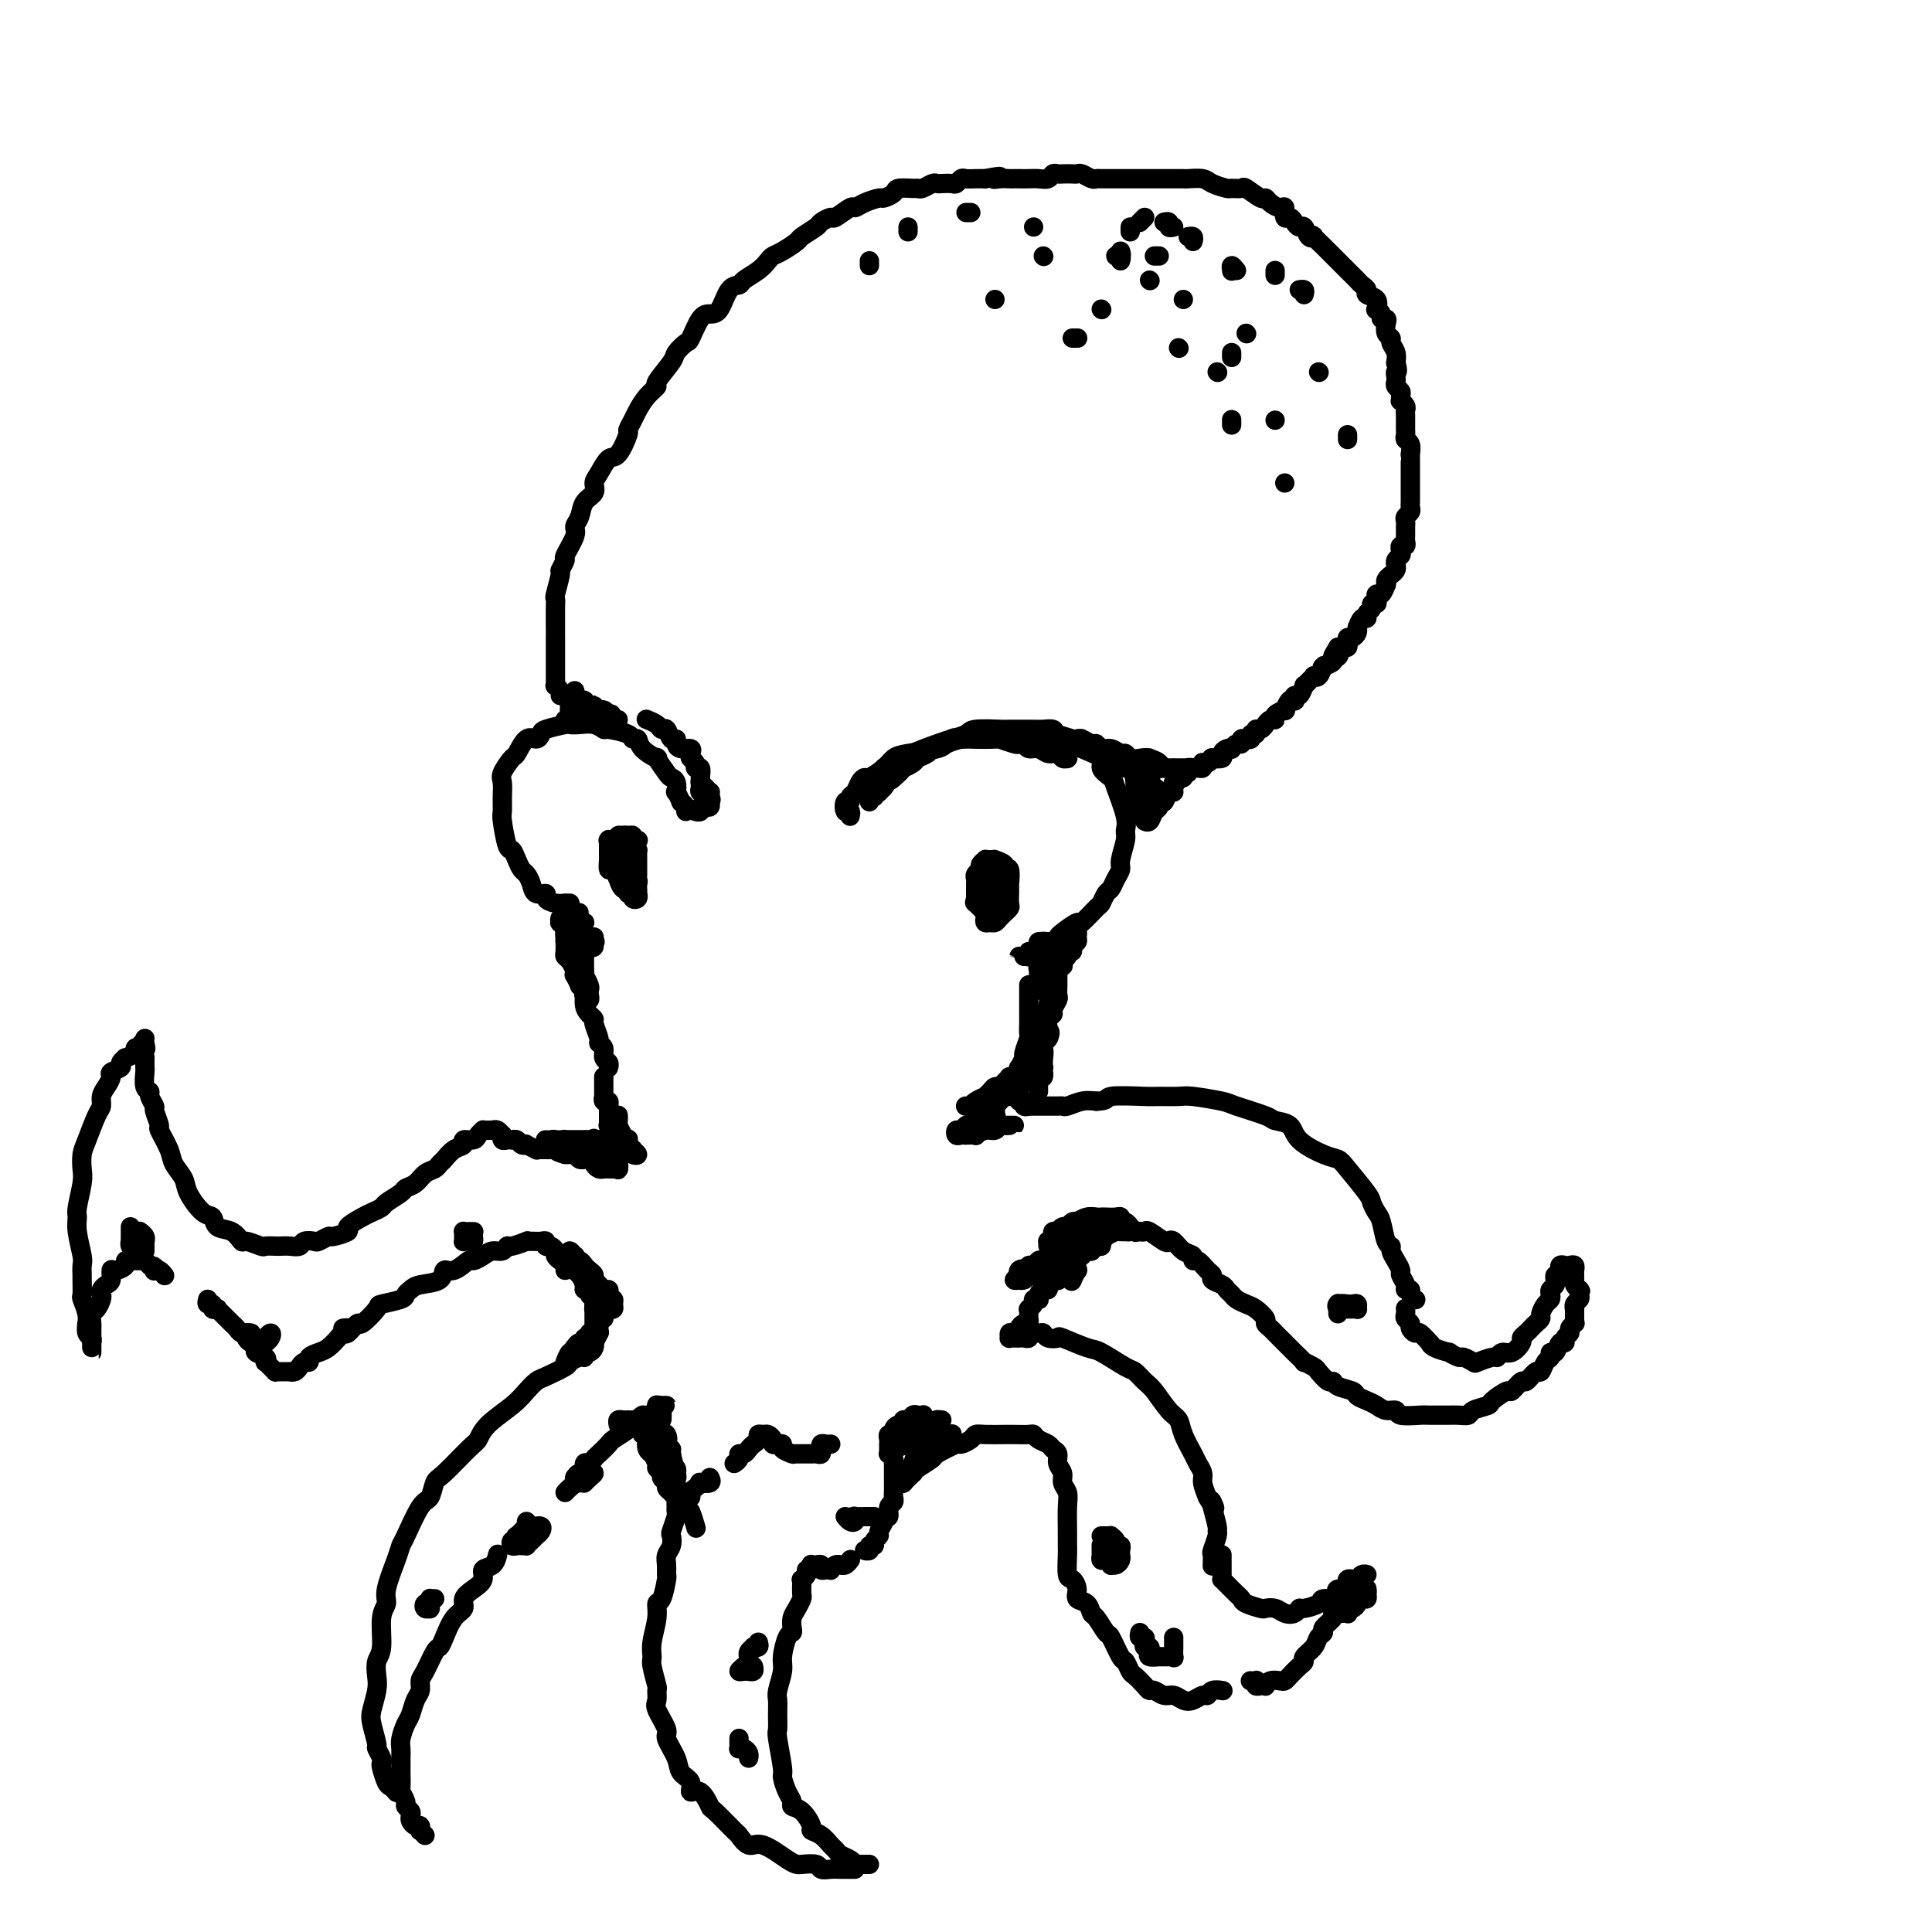 <svg viewBox='0 0 400 400' version='1.1' xmlns='http://www.w3.org/2000/svg' xmlns:xlink='http://www.w3.org/1999/xlink'><g fill='none' stroke='#000000' stroke-width='4' stroke-linecap='round' stroke-linejoin='round'><path d='M142,168c0.121,-0.292 0.242,-0.584 0,-1c-0.242,-0.416 -0.849,-0.955 -1,-1c-0.151,-0.045 0.152,0.405 0,0c-0.152,-0.405 -0.760,-1.664 -1,-2c-0.240,-0.336 -0.111,0.252 0,0c0.111,-0.252 0.204,-1.344 0,-2c-0.204,-0.656 -0.706,-0.875 -1,-1c-0.294,-0.125 -0.379,-0.157 -1,-1c-0.621,-0.843 -1.778,-2.498 -2,-3c-0.222,-0.502 0.491,0.150 0,0c-0.491,-0.150 -2.184,-1.102 -3,-2c-0.816,-0.898 -0.753,-1.742 -1,-2c-0.247,-0.258 -0.803,0.071 -1,0c-0.197,-0.071 -0.034,-0.541 -1,-1c-0.966,-0.459 -3.061,-0.907 -4,-1c-0.939,-0.093 -0.721,0.171 -1,0c-0.279,-0.171 -1.056,-0.775 -2,-1c-0.944,-0.225 -2.056,-0.072 -3,0c-0.944,0.072 -1.719,0.062 -2,0c-0.281,-0.062 -0.067,-0.177 -1,0c-0.933,0.177 -3.014,0.647 -4,1c-0.986,0.353 -0.879,0.589 -1,1c-0.121,0.411 -0.471,0.996 -1,1c-0.529,0.004 -1.238,-0.572 -2,0c-0.762,0.572 -1.577,2.291 -2,3c-0.423,0.709 -0.453,0.407 -1,1c-0.547,0.593 -1.612,2.081 -2,3c-0.388,0.919 -0.101,1.270 0,2c0.101,0.730 0.016,1.840 0,3c-0.016,1.160 0.037,2.369 0,3c-0.037,0.631 -0.165,0.684 0,2c0.165,1.316 0.621,3.896 1,5c0.379,1.104 0.679,0.732 1,1c0.321,0.268 0.662,1.176 1,2c0.338,0.824 0.673,1.565 1,2c0.327,0.435 0.646,0.564 1,1c0.354,0.436 0.741,1.178 1,2c0.259,0.822 0.389,1.723 1,2c0.611,0.277 1.704,-0.069 2,0c0.296,0.069 -0.204,0.554 0,1c0.204,0.446 1.113,0.851 2,1c0.887,0.149 1.753,0.040 2,0c0.247,-0.040 -0.126,-0.011 0,0c0.126,0.011 0.750,0.003 1,0c0.250,-0.003 0.125,-0.002 0,0'/><path d='M180,166c-0.113,-0.455 -0.226,-0.910 0,-1c0.226,-0.090 0.792,0.183 1,0c0.208,-0.183 0.058,-0.824 0,-1c-0.058,-0.176 -0.026,0.113 0,0c0.026,-0.113 0.045,-0.627 0,-1c-0.045,-0.373 -0.155,-0.606 0,-1c0.155,-0.394 0.574,-0.951 1,-1c0.426,-0.049 0.861,0.408 1,0c0.139,-0.408 -0.016,-1.680 0,-2c0.016,-0.320 0.203,0.314 1,0c0.797,-0.314 2.204,-1.576 3,-2c0.796,-0.424 0.980,-0.011 1,0c0.020,0.011 -0.125,-0.379 1,-1c1.125,-0.621 3.521,-1.473 5,-2c1.479,-0.527 2.042,-0.730 3,-1c0.958,-0.270 2.313,-0.608 3,-1c0.687,-0.392 0.708,-0.837 2,-1c1.292,-0.163 3.856,-0.045 5,0c1.144,0.045 0.868,0.015 2,0c1.132,-0.015 3.673,-0.015 5,0c1.327,0.015 1.442,0.046 2,0c0.558,-0.046 1.561,-0.168 2,0c0.439,0.168 0.315,0.625 1,1c0.685,0.375 2.178,0.666 3,1c0.822,0.334 0.974,0.709 1,1c0.026,0.291 -0.072,0.497 1,1c1.072,0.503 3.314,1.303 4,2c0.686,0.697 -0.184,1.289 0,2c0.184,0.711 1.424,1.539 2,2c0.576,0.461 0.490,0.554 1,2c0.510,1.446 1.616,4.246 2,6c0.384,1.754 0.047,2.461 0,3c-0.047,0.539 0.194,0.908 0,2c-0.194,1.092 -0.825,2.907 -1,4c-0.175,1.093 0.107,1.463 0,2c-0.107,0.537 -0.604,1.241 -1,2c-0.396,0.759 -0.692,1.574 -1,2c-0.308,0.426 -0.630,0.462 -1,1c-0.370,0.538 -0.789,1.577 -1,2c-0.211,0.423 -0.213,0.232 -1,1c-0.787,0.768 -2.357,2.497 -3,3c-0.643,0.503 -0.357,-0.220 -1,0c-0.643,0.220 -2.213,1.383 -3,2c-0.787,0.617 -0.790,0.688 -1,1c-0.210,0.312 -0.627,0.864 -1,1c-0.373,0.136 -0.702,-0.146 -1,0c-0.298,0.146 -0.564,0.720 -1,1c-0.436,0.280 -1.040,0.268 -1,0c0.040,-0.268 0.726,-0.791 1,-1c0.274,-0.209 0.137,-0.105 0,0'/><path d='M132,174c0.119,-0.031 0.238,-0.062 0,0c-0.238,0.062 -0.833,0.217 -1,0c-0.167,-0.217 0.095,-0.805 0,-1c-0.095,-0.195 -0.547,0.003 -1,0c-0.453,-0.003 -0.906,-0.206 -1,0c-0.094,0.206 0.171,0.823 0,1c-0.171,0.177 -0.778,-0.086 -1,0c-0.222,0.086 -0.060,0.519 0,1c0.060,0.481 0.016,1.008 0,1c-0.016,-0.008 -0.005,-0.550 0,0c0.005,0.550 0.004,2.194 0,3c-0.004,0.806 -0.011,0.775 0,1c0.011,0.225 0.040,0.705 0,1c-0.040,0.295 -0.150,0.404 0,1c0.150,0.596 0.561,1.680 1,2c0.439,0.320 0.906,-0.123 1,0c0.094,0.123 -0.185,0.814 0,1c0.185,0.186 0.834,-0.131 1,0c0.166,0.131 -0.152,0.712 0,1c0.152,0.288 0.772,0.284 1,0c0.228,-0.284 0.062,-0.848 0,-1c-0.062,-0.152 -0.021,0.109 0,0c0.021,-0.109 0.021,-0.587 0,-1c-0.021,-0.413 -0.062,-0.760 0,-1c0.062,-0.240 0.228,-0.374 0,-1c-0.228,-0.626 -0.849,-1.745 -1,-2c-0.151,-0.255 0.167,0.354 0,0c-0.167,-0.354 -0.819,-1.672 -1,-2c-0.181,-0.328 0.110,0.333 0,0c-0.110,-0.333 -0.622,-1.658 -1,-2c-0.378,-0.342 -0.623,0.301 -1,0c-0.377,-0.301 -0.886,-1.547 -1,-2c-0.114,-0.453 0.166,-0.115 0,0c-0.166,0.115 -0.776,0.006 -1,0c-0.224,-0.006 -0.060,0.091 0,0c0.060,-0.091 0.015,-0.370 0,0c-0.015,0.370 -0.001,1.391 0,2c0.001,0.609 -0.009,0.807 0,1c0.009,0.193 0.039,0.380 0,1c-0.039,0.620 -0.146,1.672 0,2c0.146,0.328 0.546,-0.070 1,0c0.454,0.070 0.962,0.607 1,1c0.038,0.393 -0.392,0.642 0,1c0.392,0.358 1.608,0.825 2,1c0.392,0.175 -0.038,0.058 0,0c0.038,-0.058 0.546,-0.058 1,0c0.454,0.058 0.854,0.174 1,0c0.146,-0.174 0.039,-0.637 0,-1c-0.039,-0.363 -0.010,-0.626 0,-1c0.010,-0.374 0.003,-0.861 0,-1c-0.003,-0.139 0.000,0.069 0,0c-0.000,-0.069 -0.003,-0.414 0,-1c0.003,-0.586 0.011,-1.414 0,-2c-0.011,-0.586 -0.041,-0.931 0,-1c0.041,-0.069 0.152,0.140 0,0c-0.152,-0.140 -0.566,-0.627 -1,-1c-0.434,-0.373 -0.887,-0.633 -1,-1c-0.113,-0.367 0.113,-0.842 0,-1c-0.113,-0.158 -0.566,-0.000 -1,0c-0.434,0.000 -0.848,-0.157 -1,0c-0.152,0.157 -0.041,0.630 0,1c0.041,0.370 0.011,0.638 0,1c-0.011,0.362 -0.003,0.818 0,1c0.003,0.182 0.002,0.091 0,0'/><path d='M204,179c-0.030,0.479 -0.061,0.957 0,1c0.061,0.043 0.213,-0.350 0,0c-0.213,0.350 -0.790,1.442 -1,2c-0.210,0.558 -0.053,0.583 0,1c0.053,0.417 0.000,1.225 0,2c-0.000,0.775 0.052,1.518 0,2c-0.052,0.482 -0.207,0.703 0,1c0.207,0.297 0.777,0.669 1,1c0.223,0.331 0.101,0.622 0,1c-0.101,0.378 -0.181,0.843 0,1c0.181,0.157 0.622,0.004 1,0c0.378,-0.004 0.694,0.139 1,0c0.306,-0.139 0.604,-0.561 1,-1c0.396,-0.439 0.891,-0.896 1,-1c0.109,-0.104 -0.167,0.146 0,0c0.167,-0.146 0.777,-0.689 1,-1c0.223,-0.311 0.059,-0.392 0,-1c-0.059,-0.608 -0.015,-1.744 0,-2c0.015,-0.256 -0.000,0.367 0,0c0.000,-0.367 0.016,-1.723 0,-2c-0.016,-0.277 -0.065,0.524 0,0c0.065,-0.524 0.242,-2.375 0,-3c-0.242,-0.625 -0.905,-0.024 -1,0c-0.095,0.024 0.377,-0.529 0,-1c-0.377,-0.471 -1.602,-0.859 -2,-1c-0.398,-0.141 0.033,-0.035 0,0c-0.033,0.035 -0.530,-0.002 -1,0c-0.470,0.002 -0.914,0.042 -1,0c-0.086,-0.042 0.187,-0.166 0,0c-0.187,0.166 -0.835,0.621 -1,1c-0.165,0.379 0.152,0.683 0,1c-0.152,0.317 -0.773,0.648 -1,1c-0.227,0.352 -0.060,0.726 0,1c0.060,0.274 0.014,0.450 0,1c-0.014,0.550 0.004,1.475 0,2c-0.004,0.525 -0.030,0.648 0,1c0.030,0.352 0.116,0.931 0,1c-0.116,0.069 -0.434,-0.373 0,0c0.434,0.373 1.619,1.561 2,2c0.381,0.439 -0.041,0.128 0,0c0.041,-0.128 0.546,-0.072 1,0c0.454,0.072 0.856,0.160 1,0c0.144,-0.160 0.028,-0.566 0,-1c-0.028,-0.434 0.031,-0.895 0,-1c-0.031,-0.105 -0.152,0.144 0,0c0.152,-0.144 0.577,-0.683 1,-1c0.423,-0.317 0.846,-0.413 1,-1c0.154,-0.587 0.041,-1.664 0,-2c-0.041,-0.336 -0.010,0.068 0,0c0.010,-0.068 0.000,-0.607 0,-1c-0.000,-0.393 0.010,-0.641 0,-1c-0.010,-0.359 -0.040,-0.828 0,-1c0.040,-0.172 0.152,-0.045 0,0c-0.152,0.045 -0.567,0.009 -1,0c-0.433,-0.009 -0.886,0.009 -1,0c-0.114,-0.009 0.109,-0.045 0,0c-0.109,0.045 -0.550,0.172 -1,0c-0.450,-0.172 -0.909,-0.642 -1,0c-0.091,0.642 0.186,2.397 0,3c-0.186,0.603 -0.835,0.056 -1,0c-0.165,-0.056 0.155,0.380 0,1c-0.155,0.620 -0.784,1.424 -1,2c-0.216,0.576 -0.020,0.925 0,1c0.020,0.075 -0.135,-0.124 0,0c0.135,0.124 0.562,0.570 1,1c0.438,0.430 0.887,0.845 1,1c0.113,0.155 -0.110,0.052 0,0c0.110,-0.052 0.551,-0.052 1,0c0.449,0.052 0.905,0.155 1,0c0.095,-0.155 -0.170,-0.567 0,-1c0.170,-0.433 0.777,-0.886 1,-1c0.223,-0.114 0.064,0.110 0,0c-0.064,-0.110 -0.032,-0.555 0,-1'/><path d='M207,186c0.690,-0.647 0.914,-0.766 1,-1c0.086,-0.234 0.033,-0.584 0,-1c-0.033,-0.416 -0.046,-0.897 0,-1c0.046,-0.103 0.152,0.173 0,0c-0.152,-0.173 -0.562,-0.793 -1,-1c-0.438,-0.207 -0.906,0.001 -1,0c-0.094,-0.001 0.185,-0.211 0,0c-0.185,0.211 -0.834,0.844 -1,1c-0.166,0.156 0.152,-0.164 0,0c-0.152,0.164 -0.772,0.814 -1,1c-0.228,0.186 -0.062,-0.090 0,0c0.062,0.090 0.019,0.547 0,1c-0.019,0.453 -0.016,0.903 0,1c0.016,0.097 0.043,-0.160 0,0c-0.043,0.160 -0.156,0.737 0,1c0.156,0.263 0.581,0.211 1,0c0.419,-0.211 0.830,-0.583 1,-1c0.170,-0.417 0.098,-0.881 0,-1c-0.098,-0.119 -0.222,0.107 0,0c0.222,-0.107 0.792,-0.547 1,-1c0.208,-0.453 0.056,-0.920 0,-1c-0.056,-0.080 -0.015,0.226 0,0c0.015,-0.226 0.004,-0.984 0,-1c-0.004,-0.016 -0.001,0.710 0,1c0.001,0.290 0.001,0.145 0,0'/><path d='M118,195c0.030,0.294 0.060,0.588 0,1c-0.060,0.412 -0.209,0.944 0,1c0.209,0.056 0.778,-0.362 1,0c0.222,0.362 0.097,1.504 0,2c-0.097,0.496 -0.167,0.346 0,1c0.167,0.654 0.571,2.112 1,3c0.429,0.888 0.884,1.206 1,2c0.116,0.794 -0.109,2.066 0,3c0.109,0.934 0.550,1.532 1,2c0.450,0.468 0.909,0.807 1,1c0.091,0.193 -0.187,0.241 0,1c0.187,0.759 0.838,2.231 1,3c0.162,0.769 -0.167,0.837 0,1c0.167,0.163 0.829,0.422 1,1c0.171,0.578 -0.150,1.475 0,2c0.150,0.525 0.772,0.677 1,1c0.228,0.323 0.061,0.818 0,1c-0.061,0.182 -0.018,0.052 0,0c0.018,-0.052 0.009,-0.026 0,0'/><path d='M125,223c0.000,-0.081 0.000,-0.163 0,0c-0.000,0.163 -0.000,0.569 0,1c0.000,0.431 0.000,0.885 0,1c-0.000,0.115 -0.001,-0.109 0,0c0.001,0.109 0.004,0.550 0,1c-0.004,0.450 -0.015,0.908 0,1c0.015,0.092 0.057,-0.183 0,0c-0.057,0.183 -0.211,0.824 0,1c0.211,0.176 0.789,-0.111 1,0c0.211,0.111 0.057,0.621 0,1c-0.057,0.379 -0.015,0.627 0,1c0.015,0.373 0.003,0.870 0,1c-0.003,0.130 0.003,-0.106 0,0c-0.003,0.106 -0.015,0.553 0,1c0.015,0.447 0.056,0.893 0,1c-0.056,0.107 -0.211,-0.126 0,0c0.211,0.126 0.788,0.612 1,1c0.212,0.388 0.061,0.678 0,1c-0.061,0.322 -0.030,0.678 0,1c0.030,0.322 0.061,0.612 0,1c-0.061,0.388 -0.212,0.874 0,1c0.212,0.126 0.789,-0.107 1,0c0.211,0.107 0.057,0.554 0,1c-0.057,0.446 -0.015,0.890 0,1c0.015,0.110 0.005,-0.114 0,0c-0.005,0.114 -0.004,0.566 0,1c0.004,0.434 0.011,0.848 0,1c-0.011,0.152 -0.042,0.041 0,0c0.042,-0.041 0.156,-0.011 0,0c-0.156,0.011 -0.581,0.003 -1,0c-0.419,-0.003 -0.833,0.000 -1,0c-0.167,-0.000 -0.087,-0.003 0,0c0.087,0.003 0.182,0.011 0,0c-0.182,-0.011 -0.640,-0.041 -1,0c-0.360,0.041 -0.622,0.155 -1,0c-0.378,-0.155 -0.871,-0.578 -1,-1c-0.129,-0.422 0.106,-0.844 0,-1c-0.106,-0.156 -0.553,-0.046 -1,0c-0.447,0.046 -0.893,0.026 -1,0c-0.107,-0.026 0.125,-0.060 0,0c-0.125,0.060 -0.608,0.212 -1,0c-0.392,-0.212 -0.693,-0.789 -1,-1c-0.307,-0.211 -0.621,-0.057 -1,0c-0.379,0.057 -0.823,0.016 -1,0c-0.177,-0.016 -0.089,-0.008 0,0'/><path d='M117,239c-2.107,-0.536 -1.875,-0.876 -2,-1c-0.125,-0.124 -0.606,-0.032 -1,0c-0.394,0.032 -0.702,0.005 -1,0c-0.298,-0.005 -0.587,0.012 -1,0c-0.413,-0.012 -0.951,-0.055 -1,0c-0.049,0.055 0.391,0.207 0,0c-0.391,-0.207 -1.611,-0.773 -2,-1c-0.389,-0.227 0.054,-0.113 0,0c-0.054,0.113 -0.606,0.226 -1,0c-0.394,-0.226 -0.631,-0.792 -1,-1c-0.369,-0.208 -0.870,-0.060 -1,0c-0.130,0.060 0.109,0.031 0,0c-0.109,-0.031 -0.568,-0.065 -1,0c-0.432,0.065 -0.838,0.228 -1,0c-0.162,-0.228 -0.081,-0.846 0,-1c0.081,-0.154 0.163,0.155 0,0c-0.163,-0.155 -0.569,-0.773 -1,-1c-0.431,-0.227 -0.885,-0.061 -1,0c-0.115,0.061 0.109,0.019 0,0c-0.109,-0.019 -0.553,-0.015 -1,0c-0.447,0.015 -0.898,0.042 -1,0c-0.102,-0.042 0.146,-0.152 0,0c-0.146,0.152 -0.686,0.564 -1,1c-0.314,0.436 -0.402,0.894 -1,1c-0.598,0.106 -1.704,-0.140 -2,0c-0.296,0.140 0.220,0.668 0,1c-0.220,0.332 -1.175,0.469 -2,1c-0.825,0.531 -1.519,1.455 -2,2c-0.481,0.545 -0.749,0.709 -1,1c-0.251,0.291 -0.485,0.707 -1,1c-0.515,0.293 -1.312,0.464 -2,1c-0.688,0.536 -1.269,1.439 -2,2c-0.731,0.561 -1.614,0.781 -2,1c-0.386,0.219 -0.276,0.439 -1,1c-0.724,0.561 -2.283,1.464 -3,2c-0.717,0.536 -0.592,0.707 -1,1c-0.408,0.293 -1.350,0.710 -2,1c-0.650,0.290 -1.010,0.455 -2,1c-0.990,0.545 -2.612,1.470 -3,2c-0.388,0.530 0.458,0.664 0,1c-0.458,0.336 -2.221,0.874 -3,1c-0.779,0.126 -0.575,-0.159 -1,0c-0.425,0.159 -1.478,0.760 -2,1c-0.522,0.240 -0.511,0.117 -1,0c-0.489,-0.117 -1.478,-0.227 -2,0c-0.522,0.227 -0.578,0.793 -1,1c-0.422,0.207 -1.210,0.057 -2,0c-0.790,-0.057 -1.581,-0.019 -2,0c-0.419,0.019 -0.465,0.021 -1,0c-0.535,-0.021 -1.560,-0.065 -2,0c-0.440,0.065 -0.297,0.240 -1,0c-0.703,-0.240 -2.254,-0.895 -3,-1c-0.746,-0.105 -0.688,0.339 -1,0c-0.312,-0.339 -0.994,-1.463 -2,-2c-1.006,-0.537 -2.334,-0.489 -3,-1c-0.666,-0.511 -0.669,-1.582 -1,-2c-0.331,-0.418 -0.990,-0.182 -2,-1c-1.010,-0.818 -2.369,-2.689 -3,-4c-0.631,-1.311 -0.532,-2.061 -1,-3c-0.468,-0.939 -1.503,-2.066 -2,-3c-0.497,-0.934 -0.458,-1.674 -1,-3c-0.542,-1.326 -1.666,-3.238 -2,-4c-0.334,-0.762 0.122,-0.376 0,-1c-0.122,-0.624 -0.821,-2.259 -1,-3c-0.179,-0.741 0.162,-0.587 0,-1c-0.162,-0.413 -0.828,-1.391 -1,-2c-0.172,-0.609 0.150,-0.848 0,-1c-0.150,-0.152 -0.772,-0.216 -1,-1c-0.228,-0.784 -0.061,-2.288 0,-3c0.061,-0.712 0.018,-0.632 0,-1c-0.018,-0.368 -0.009,-1.184 0,-2'/><path d='M30,219c-1.392,-4.740 -0.373,-2.590 0,-2c0.373,0.590 0.100,-0.380 0,-1c-0.100,-0.620 -0.029,-0.892 0,-1c0.029,-0.108 0.014,-0.054 0,0'/><path d='M29,218c0.130,-0.401 0.260,-0.802 0,-1c-0.260,-0.198 -0.911,-0.194 -1,0c-0.089,0.194 0.385,0.577 0,1c-0.385,0.423 -1.627,0.887 -2,1c-0.373,0.113 0.125,-0.125 0,0c-0.125,0.125 -0.873,0.614 -1,1c-0.127,0.386 0.369,0.669 0,1c-0.369,0.331 -1.601,0.708 -2,1c-0.399,0.292 0.035,0.498 0,1c-0.035,0.502 -0.538,1.300 -1,2c-0.462,0.700 -0.884,1.303 -1,2c-0.116,0.697 0.074,1.489 0,2c-0.074,0.511 -0.411,0.742 -1,2c-0.589,1.258 -1.430,3.542 -2,5c-0.570,1.458 -0.871,2.092 -1,3c-0.129,0.908 -0.088,2.092 0,3c0.088,0.908 0.224,1.539 0,3c-0.224,1.461 -0.806,3.752 -1,5c-0.194,1.248 0.001,1.452 0,2c-0.001,0.548 -0.196,1.440 0,3c0.196,1.560 0.785,3.788 1,5c0.215,1.212 0.057,1.408 0,2c-0.057,0.592 -0.011,1.579 0,2c0.011,0.421 -0.011,0.275 0,1c0.011,0.725 0.056,2.322 0,3c-0.056,0.678 -0.212,0.437 0,1c0.212,0.563 0.793,1.929 1,3c0.207,1.071 0.041,1.846 0,2c-0.041,0.154 0.041,-0.313 0,0c-0.041,0.313 -0.207,1.407 0,2c0.207,0.593 0.788,0.685 1,1c0.212,0.315 0.057,0.852 0,1c-0.057,0.148 -0.015,-0.094 0,0c0.015,0.094 0.004,0.523 0,1c-0.004,0.477 -0.001,1.001 0,1c0.001,-0.001 0.000,-0.526 0,-1c-0.000,-0.474 -0.000,-0.897 0,-1c0.000,-0.103 -0.000,0.113 0,0c0.000,-0.113 0.000,-0.554 0,-1c-0.000,-0.446 -0.001,-0.897 0,-1c0.001,-0.103 0.003,0.142 0,0c-0.003,-0.142 -0.011,-0.672 0,-1c0.011,-0.328 0.042,-0.455 0,-1c-0.042,-0.545 -0.155,-1.508 0,-2c0.155,-0.492 0.580,-0.513 1,-1c0.420,-0.487 0.834,-1.439 1,-2c0.166,-0.561 0.082,-0.733 0,-1c-0.082,-0.267 -0.164,-0.631 0,-1c0.164,-0.369 0.574,-0.743 1,-1c0.426,-0.257 0.870,-0.398 1,-1c0.130,-0.602 -0.052,-1.664 0,-2c0.052,-0.336 0.339,0.053 1,0c0.661,-0.053 1.697,-0.550 2,-1c0.303,-0.450 -0.126,-0.853 0,-1c0.126,-0.147 0.808,-0.039 1,0c0.192,0.039 -0.107,0.010 0,0c0.107,-0.010 0.620,0.000 1,0c0.380,-0.000 0.628,-0.010 1,0c0.372,0.010 0.869,0.041 1,0c0.131,-0.041 -0.106,-0.155 0,0c0.106,0.155 0.553,0.577 1,1'/><path d='M31,262c1.476,0.068 1.166,0.736 1,1c-0.166,0.264 -0.189,0.122 0,0c0.189,-0.122 0.589,-0.225 1,0c0.411,0.225 0.832,0.779 1,1c0.168,0.221 0.084,0.111 0,0'/><path d='M43,269c-0.122,0.453 -0.244,0.905 0,1c0.244,0.095 0.853,-0.168 1,0c0.147,0.168 -0.168,0.766 0,1c0.168,0.234 0.818,0.104 1,0c0.182,-0.104 -0.106,-0.183 0,0c0.106,0.183 0.605,0.627 1,1c0.395,0.373 0.684,0.673 1,1c0.316,0.327 0.658,0.679 1,1c0.342,0.321 0.683,0.611 1,1c0.317,0.389 0.611,0.878 1,1c0.389,0.122 0.873,-0.122 1,0c0.127,0.122 -0.102,0.610 0,1c0.102,0.390 0.535,0.683 1,1c0.465,0.317 0.961,0.659 1,1c0.039,0.341 -0.379,0.683 0,1c0.379,0.317 1.555,0.611 2,1c0.445,0.389 0.157,0.875 0,1c-0.157,0.125 -0.184,-0.110 0,0c0.184,0.110 0.579,0.565 1,1c0.421,0.435 0.868,0.848 1,1c0.132,0.152 -0.053,0.041 0,0c0.053,-0.041 0.343,-0.014 1,0c0.657,0.014 1.681,0.014 2,0c0.319,-0.014 -0.068,-0.041 0,0c0.068,0.041 0.591,0.152 1,0c0.409,-0.152 0.704,-0.566 1,-1c0.296,-0.434 0.593,-0.889 1,-1c0.407,-0.111 0.925,0.122 1,0c0.075,-0.122 -0.292,-0.597 0,-1c0.292,-0.403 1.243,-0.733 2,-1c0.757,-0.267 1.320,-0.472 2,-1c0.680,-0.528 1.475,-1.378 2,-2c0.525,-0.622 0.779,-1.014 1,-1c0.221,0.014 0.409,0.435 1,0c0.591,-0.435 1.584,-1.727 2,-2c0.416,-0.273 0.254,0.474 1,0c0.746,-0.474 2.399,-2.168 3,-3c0.601,-0.832 0.151,-0.801 1,-1c0.849,-0.199 2.998,-0.629 4,-1c1.002,-0.371 0.856,-0.682 1,-1c0.144,-0.318 0.579,-0.643 1,-1c0.421,-0.357 0.827,-0.744 2,-1c1.173,-0.256 3.111,-0.379 4,-1c0.889,-0.621 0.727,-1.738 1,-2c0.273,-0.262 0.979,0.332 2,0c1.021,-0.332 2.357,-1.590 3,-2c0.643,-0.410 0.593,0.030 1,0c0.407,-0.030 1.273,-0.529 2,-1c0.727,-0.471 1.317,-0.915 2,-1c0.683,-0.085 1.461,0.187 2,0c0.539,-0.187 0.840,-0.835 1,-1c0.160,-0.165 0.179,0.152 1,0c0.821,-0.152 2.445,-0.774 3,-1c0.555,-0.226 0.043,-0.057 0,0c-0.043,0.057 0.383,0.000 1,0c0.617,-0.000 1.423,0.055 2,0c0.577,-0.055 0.924,-0.222 1,0c0.076,0.222 -0.121,0.833 0,1c0.121,0.167 0.558,-0.110 1,0c0.442,0.110 0.889,0.608 1,1c0.111,0.392 -0.114,0.680 0,1c0.114,0.320 0.567,0.673 1,1c0.433,0.327 0.847,0.626 1,1c0.153,0.374 0.044,0.821 0,1c-0.044,0.179 -0.022,0.089 0,0'/><path d='M125,270c0.113,0.416 0.227,0.832 0,1c-0.227,0.168 -0.793,0.086 -1,0c-0.207,-0.086 -0.055,-0.178 0,0c0.055,0.178 0.015,0.626 0,1c-0.015,0.374 -0.003,0.672 0,1c0.003,0.328 -0.003,0.684 0,1c0.003,0.316 0.015,0.592 0,1c-0.015,0.408 -0.056,0.949 0,1c0.056,0.051 0.208,-0.389 0,0c-0.208,0.389 -0.778,1.606 -1,2c-0.222,0.394 -0.098,-0.034 0,0c0.098,0.034 0.168,0.530 0,1c-0.168,0.470 -0.574,0.914 -1,1c-0.426,0.086 -0.871,-0.185 -1,0c-0.129,0.185 0.057,0.827 0,1c-0.057,0.173 -0.357,-0.123 -1,0c-0.643,0.123 -1.628,0.665 -2,1c-0.372,0.335 -0.131,0.462 -1,1c-0.869,0.538 -2.849,1.487 -4,2c-1.151,0.513 -1.474,0.589 -2,1c-0.526,0.411 -1.254,1.157 -2,2c-0.746,0.843 -1.509,1.785 -3,3c-1.491,1.215 -3.709,2.705 -5,4c-1.291,1.295 -1.655,2.396 -2,3c-0.345,0.604 -0.672,0.710 -2,2c-1.328,1.290 -3.659,3.764 -5,5c-1.341,1.236 -1.694,1.233 -2,2c-0.306,0.767 -0.567,2.302 -1,3c-0.433,0.698 -1.038,0.557 -2,2c-0.962,1.443 -2.281,4.470 -3,6c-0.719,1.530 -0.838,1.565 -1,2c-0.162,0.435 -0.368,1.272 -1,3c-0.632,1.728 -1.690,4.349 -2,6c-0.310,1.651 0.127,2.332 0,3c-0.127,0.668 -0.818,1.321 -1,3c-0.182,1.679 0.144,4.382 0,6c-0.144,1.618 -0.758,2.150 -1,3c-0.242,0.850 -0.113,2.018 0,3c0.113,0.982 0.211,1.778 0,3c-0.211,1.222 -0.732,2.870 -1,4c-0.268,1.130 -0.282,1.742 0,3c0.282,1.258 0.859,3.161 1,4c0.141,0.839 -0.155,0.614 0,1c0.155,0.386 0.762,1.385 1,2c0.238,0.615 0.106,0.848 0,1c-0.106,0.152 -0.186,0.223 0,1c0.186,0.777 0.637,2.260 1,3c0.363,0.740 0.636,0.738 1,1c0.364,0.262 0.818,0.789 1,1c0.182,0.211 0.091,0.105 0,0'/><path d='M88,380c-0.417,-0.455 -0.833,-0.909 -1,-1c-0.167,-0.091 -0.083,0.183 0,0c0.083,-0.183 0.167,-0.822 0,-1c-0.167,-0.178 -0.585,0.107 -1,0c-0.415,-0.107 -0.828,-0.605 -1,-1c-0.172,-0.395 -0.102,-0.688 0,-1c0.102,-0.312 0.238,-0.645 0,-1c-0.238,-0.355 -0.848,-0.733 -1,-1c-0.152,-0.267 0.156,-0.424 0,-1c-0.156,-0.576 -0.774,-1.572 -1,-2c-0.226,-0.428 -0.060,-0.289 0,-1c0.060,-0.711 0.015,-2.272 0,-3c-0.015,-0.728 -0.001,-0.622 0,-1c0.001,-0.378 -0.011,-1.241 0,-2c0.011,-0.759 0.044,-1.414 0,-2c-0.044,-0.586 -0.166,-1.101 0,-2c0.166,-0.899 0.618,-2.181 1,-3c0.382,-0.819 0.693,-1.176 1,-2c0.307,-0.824 0.611,-2.116 1,-3c0.389,-0.884 0.864,-1.360 1,-2c0.136,-0.640 -0.066,-1.443 0,-2c0.066,-0.557 0.401,-0.867 1,-2c0.599,-1.133 1.461,-3.091 2,-4c0.539,-0.909 0.756,-0.771 1,-1c0.244,-0.229 0.516,-0.824 1,-2c0.484,-1.176 1.181,-2.934 2,-4c0.819,-1.066 1.759,-1.442 2,-2c0.241,-0.558 -0.216,-1.300 0,-2c0.216,-0.700 1.105,-1.358 2,-2c0.895,-0.642 1.795,-1.269 2,-2c0.205,-0.731 -0.285,-1.567 0,-2c0.285,-0.433 1.346,-0.463 2,-1c0.654,-0.537 0.901,-1.582 1,-2c0.099,-0.418 0.049,-0.209 0,0'/><path d='M128,295c-0.081,-0.422 -0.163,-0.845 0,-1c0.163,-0.155 0.569,-0.043 1,0c0.431,0.043 0.886,0.015 1,0c0.114,-0.015 -0.114,-0.019 0,0c0.114,0.019 0.571,0.060 1,0c0.429,-0.060 0.832,-0.222 1,0c0.168,0.222 0.101,0.830 0,1c-0.101,0.170 -0.237,-0.096 0,0c0.237,0.096 0.847,0.554 1,1c0.153,0.446 -0.151,0.880 0,1c0.151,0.120 0.757,-0.075 1,0c0.243,0.075 0.122,0.419 0,1c-0.122,0.581 -0.244,1.398 0,2c0.244,0.602 0.854,0.987 1,1c0.146,0.013 -0.172,-0.347 0,0c0.172,0.347 0.835,1.402 1,2c0.165,0.598 -0.167,0.738 0,1c0.167,0.262 0.832,0.647 1,1c0.168,0.353 -0.161,0.673 0,1c0.161,0.327 0.813,0.662 1,1c0.187,0.338 -0.090,0.679 0,1c0.090,0.321 0.549,0.622 1,1c0.451,0.378 0.895,0.834 1,1c0.105,0.166 -0.130,0.041 0,0c0.130,-0.041 0.626,0.000 1,0c0.374,-0.000 0.626,-0.042 1,0c0.374,0.042 0.869,0.169 1,0c0.131,-0.169 -0.101,-0.633 0,-1c0.101,-0.367 0.535,-0.638 1,-1c0.465,-0.362 0.962,-0.815 1,-1c0.038,-0.185 -0.382,-0.102 0,0c0.382,0.102 1.566,0.223 2,0c0.434,-0.223 0.117,-0.791 0,-1c-0.117,-0.209 -0.033,-0.060 0,0c0.033,0.060 0.017,0.030 0,0'/><path d='M152,303c0.446,-0.303 0.893,-0.606 1,-1c0.107,-0.394 -0.125,-0.879 0,-1c0.125,-0.121 0.607,0.121 1,0c0.393,-0.121 0.697,-0.607 1,-1c0.303,-0.393 0.606,-0.695 1,-1c0.394,-0.305 0.880,-0.615 1,-1c0.120,-0.385 -0.126,-0.846 0,-1c0.126,-0.154 0.625,-0.003 1,0c0.375,0.003 0.627,-0.144 1,0c0.373,0.144 0.869,0.577 1,1c0.131,0.423 -0.101,0.835 0,1c0.101,0.165 0.535,0.083 1,0c0.465,-0.083 0.961,-0.166 1,0c0.039,0.166 -0.379,0.580 0,1c0.379,0.420 1.556,0.845 2,1c0.444,0.155 0.155,0.042 0,0c-0.155,-0.042 -0.177,-0.011 0,0c0.177,0.011 0.555,0.003 1,0c0.445,-0.003 0.959,-0.001 1,0c0.041,0.001 -0.392,0.001 0,0c0.392,-0.001 1.607,-0.004 2,0c0.393,0.004 -0.038,0.016 0,0c0.038,-0.016 0.545,-0.061 1,0c0.455,0.061 0.857,0.226 1,0c0.143,-0.226 0.028,-0.845 0,-1c-0.028,-0.155 0.031,0.155 0,0c-0.031,-0.155 -0.152,-0.773 0,-1c0.152,-0.227 0.577,-0.061 1,0c0.423,0.061 0.845,0.016 1,0c0.155,-0.016 0.044,-0.005 0,0c-0.044,0.005 -0.022,0.002 0,0'/><path d='M138,307c-0.121,-0.089 -0.243,-0.179 0,0c0.243,0.179 0.850,0.625 1,1c0.150,0.375 -0.156,0.678 0,1c0.156,0.322 0.775,0.661 1,1c0.225,0.339 0.057,0.676 0,1c-0.057,0.324 -0.001,0.635 0,1c0.001,0.365 -0.051,0.783 0,1c0.051,0.217 0.206,0.232 0,1c-0.206,0.768 -0.773,2.288 -1,3c-0.227,0.712 -0.114,0.615 0,1c0.114,0.385 0.227,1.252 0,2c-0.227,0.748 -0.796,1.378 -1,2c-0.204,0.622 -0.045,1.237 0,2c0.045,0.763 -0.025,1.676 0,2c0.025,0.324 0.147,0.061 0,1c-0.147,0.939 -0.561,3.081 -1,4c-0.439,0.919 -0.903,0.614 -1,1c-0.097,0.386 0.174,1.463 0,3c-0.174,1.537 -0.793,3.534 -1,5c-0.207,1.466 -0.002,2.399 0,3c0.002,0.601 -0.198,0.869 0,2c0.198,1.131 0.793,3.126 1,4c0.207,0.874 0.025,0.627 0,1c-0.025,0.373 0.105,1.366 0,2c-0.105,0.634 -0.447,0.908 0,2c0.447,1.092 1.683,3.002 2,4c0.317,0.998 -0.284,1.085 0,2c0.284,0.915 1.455,2.659 2,4c0.545,1.341 0.465,2.280 1,3c0.535,0.720 1.684,1.222 2,2c0.316,0.778 -0.202,1.831 0,2c0.202,0.169 1.124,-0.545 2,0c0.876,0.545 1.704,2.351 2,3c0.296,0.649 0.058,0.143 1,1c0.942,0.857 3.064,3.077 4,4c0.936,0.923 0.685,0.548 1,1c0.315,0.452 1.196,1.729 2,2c0.804,0.271 1.533,-0.464 3,0c1.467,0.464 3.674,2.128 5,3c1.326,0.872 1.773,0.952 2,1c0.227,0.048 0.235,0.066 1,0c0.765,-0.066 2.289,-0.214 3,0c0.711,0.214 0.611,0.789 1,1c0.389,0.211 1.267,0.056 2,0c0.733,-0.056 1.320,-0.015 2,0c0.680,0.015 1.452,0.004 2,0c0.548,-0.004 0.871,-0.001 1,0c0.129,0.001 0.065,0.001 0,0'/><path d='M180,386c-0.445,0.000 -0.889,0.001 -1,0c-0.111,-0.001 0.112,-0.003 0,0c-0.112,0.003 -0.559,0.012 -1,0c-0.441,-0.012 -0.878,-0.045 -1,0c-0.122,0.045 0.070,0.168 0,0c-0.070,-0.168 -0.402,-0.626 -1,-1c-0.598,-0.374 -1.460,-0.664 -2,-1c-0.540,-0.336 -0.756,-0.718 -1,-1c-0.244,-0.282 -0.516,-0.464 -1,-1c-0.484,-0.536 -1.181,-1.425 -2,-2c-0.819,-0.575 -1.760,-0.836 -2,-1c-0.240,-0.164 0.220,-0.231 0,-1c-0.220,-0.769 -1.121,-2.241 -2,-3c-0.879,-0.759 -1.737,-0.804 -2,-1c-0.263,-0.196 0.069,-0.543 0,-1c-0.069,-0.457 -0.540,-1.024 -1,-2c-0.460,-0.976 -0.908,-2.361 -1,-3c-0.092,-0.639 0.172,-0.531 0,-2c-0.172,-1.469 -0.779,-4.513 -1,-6c-0.221,-1.487 -0.055,-1.417 0,-2c0.055,-0.583 -0.000,-1.820 0,-3c0.000,-1.180 0.055,-2.302 0,-3c-0.055,-0.698 -0.221,-0.971 0,-2c0.221,-1.029 0.830,-2.814 1,-4c0.170,-1.186 -0.099,-1.774 0,-3c0.099,-1.226 0.565,-3.091 1,-4c0.435,-0.909 0.838,-0.864 1,-1c0.162,-0.136 0.082,-0.455 0,-1c-0.082,-0.545 -0.166,-1.315 0,-2c0.166,-0.685 0.581,-1.284 1,-2c0.419,-0.716 0.843,-1.550 1,-2c0.157,-0.450 0.046,-0.516 0,-1c-0.046,-0.484 -0.027,-1.388 0,-2c0.027,-0.612 0.064,-0.934 0,-1c-0.064,-0.066 -0.227,0.122 0,0c0.227,-0.122 0.845,-0.555 1,-1c0.155,-0.445 -0.152,-0.904 0,-1c0.152,-0.096 0.763,0.169 1,0c0.237,-0.169 0.101,-0.774 0,-1c-0.101,-0.226 -0.168,-0.075 0,0c0.168,0.075 0.571,0.072 1,0c0.429,-0.072 0.885,-0.215 1,0c0.115,0.215 -0.110,0.786 0,1c0.110,0.214 0.555,0.072 1,0c0.445,-0.072 0.889,-0.072 1,0c0.111,0.072 -0.111,0.216 0,0c0.111,-0.216 0.555,-0.794 1,-1c0.445,-0.206 0.890,-0.041 1,0c0.110,0.041 -0.115,-0.040 0,0c0.115,0.040 0.569,0.203 1,0c0.431,-0.203 0.837,-0.772 1,-1c0.163,-0.228 0.081,-0.114 0,0'/><path d='M220,199c-0.030,0.444 -0.061,0.888 0,1c0.061,0.112 0.212,-0.108 0,0c-0.212,0.108 -0.789,0.544 -1,1c-0.211,0.456 -0.055,0.933 0,1c0.055,0.067 0.011,-0.277 0,0c-0.011,0.277 0.012,1.174 0,2c-0.012,0.826 -0.060,1.582 0,2c0.060,0.418 0.226,0.497 0,1c-0.226,0.503 -0.845,1.431 -1,2c-0.155,0.569 0.154,0.779 0,1c-0.154,0.221 -0.772,0.455 -1,1c-0.228,0.545 -0.065,1.403 0,2c0.065,0.597 0.033,0.935 0,1c-0.033,0.065 -0.065,-0.142 0,0c0.065,0.142 0.229,0.634 0,1c-0.229,0.366 -0.850,0.605 -1,1c-0.150,0.395 0.171,0.947 0,1c-0.171,0.053 -0.834,-0.393 -1,0c-0.166,0.393 0.166,1.626 0,2c-0.166,0.374 -0.829,-0.110 -1,0c-0.171,0.110 0.152,0.814 0,1c-0.152,0.186 -0.778,-0.146 -1,0c-0.222,0.146 -0.041,0.772 0,1c0.041,0.228 -0.060,0.060 0,0c0.060,-0.060 0.280,-0.012 0,0c-0.280,0.012 -1.060,-0.012 -1,0c0.060,0.012 0.958,0.059 1,0c0.042,-0.059 -0.773,-0.226 -1,0c-0.227,0.226 0.135,0.844 0,1c-0.135,0.156 -0.768,-0.152 -1,0c-0.232,0.152 -0.062,0.763 0,1c0.062,0.237 0.017,0.100 0,0c-0.017,-0.100 -0.005,-0.163 0,0c0.005,0.163 0.002,0.550 0,1c-0.002,0.450 -0.001,0.962 0,1c0.001,0.038 0.004,-0.397 0,0c-0.004,0.397 -0.016,1.627 0,2c0.016,0.373 0.061,-0.110 0,0c-0.061,0.110 -0.227,0.814 0,1c0.227,0.186 0.848,-0.146 1,0c0.152,0.146 -0.166,0.771 0,1c0.166,0.229 0.814,0.061 1,0c0.186,-0.061 -0.091,-0.016 0,0c0.091,0.016 0.549,0.004 1,0c0.451,-0.004 0.894,-0.001 1,0c0.106,0.001 -0.127,0.000 0,0c0.127,-0.000 0.612,-0.000 1,0c0.388,0.000 0.680,0.001 1,0c0.320,-0.001 0.669,-0.004 1,0c0.331,0.004 0.644,0.015 1,0c0.356,-0.015 0.755,-0.056 1,0c0.245,0.056 0.335,0.207 1,0c0.665,-0.207 1.904,-0.774 3,-1c1.096,-0.226 2.048,-0.113 3,0'/><path d='M227,228c2.763,-0.072 1.670,-0.752 3,-1c1.330,-0.248 5.081,-0.063 7,0c1.919,0.063 2.004,0.005 3,0c0.996,-0.005 2.901,0.044 4,0c1.099,-0.044 1.392,-0.180 3,0c1.608,0.180 4.532,0.677 6,1c1.468,0.323 1.479,0.473 3,1c1.521,0.527 4.553,1.430 6,2c1.447,0.570 1.308,0.807 2,1c0.692,0.193 2.213,0.342 3,1c0.787,0.658 0.838,1.826 2,3c1.162,1.174 3.435,2.355 5,3c1.565,0.645 2.422,0.754 3,1c0.578,0.246 0.876,0.630 2,2c1.124,1.370 3.074,3.726 4,5c0.926,1.274 0.826,1.465 1,2c0.174,0.535 0.620,1.414 1,2c0.380,0.586 0.693,0.881 1,2c0.307,1.119 0.608,3.063 1,4c0.392,0.937 0.874,0.866 1,1c0.126,0.134 -0.106,0.473 0,1c0.106,0.527 0.549,1.241 1,2c0.451,0.759 0.909,1.562 1,2c0.091,0.438 -0.187,0.513 0,1c0.187,0.487 0.838,1.388 1,2c0.162,0.612 -0.167,0.935 0,1c0.167,0.065 0.828,-0.127 1,0c0.172,0.127 -0.146,0.573 0,1c0.146,0.427 0.756,0.836 1,1c0.244,0.164 0.122,0.082 0,0'/><path d='M291,271c-0.009,-0.090 -0.017,-0.179 0,0c0.017,0.179 0.060,0.627 0,1c-0.060,0.373 -0.225,0.672 0,1c0.225,0.328 0.838,0.684 1,1c0.162,0.316 -0.129,0.592 0,1c0.129,0.408 0.676,0.949 1,1c0.324,0.051 0.424,-0.389 1,0c0.576,0.389 1.627,1.606 2,2c0.373,0.394 0.069,-0.034 0,0c-0.069,0.034 0.099,0.530 1,1c0.901,0.470 2.536,0.914 3,1c0.464,0.086 -0.243,-0.186 0,0c0.243,0.186 1.434,0.830 2,1c0.566,0.170 0.505,-0.135 1,0c0.495,0.135 1.547,0.712 2,1c0.453,0.288 0.309,0.289 1,0c0.691,-0.289 2.217,-0.869 3,-1c0.783,-0.131 0.822,0.186 1,0c0.178,-0.186 0.496,-0.876 1,-1c0.504,-0.124 1.196,0.318 2,0c0.804,-0.318 1.721,-1.394 2,-2c0.279,-0.606 -0.079,-0.740 0,-1c0.079,-0.260 0.595,-0.646 1,-1c0.405,-0.354 0.700,-0.676 1,-1c0.300,-0.324 0.606,-0.650 1,-1c0.394,-0.350 0.876,-0.724 1,-1c0.124,-0.276 -0.111,-0.455 0,-1c0.111,-0.545 0.570,-1.455 1,-2c0.430,-0.545 0.833,-0.724 1,-1c0.167,-0.276 0.098,-0.647 0,-1c-0.098,-0.353 -0.223,-0.687 0,-1c0.223,-0.313 0.796,-0.605 1,-1c0.204,-0.395 0.041,-0.895 0,-1c-0.041,-0.105 0.042,0.183 0,0c-0.042,-0.183 -0.208,-0.837 0,-1c0.208,-0.163 0.791,0.167 1,0c0.209,-0.167 0.045,-0.829 0,-1c-0.045,-0.171 0.030,0.149 0,0c-0.030,-0.149 -0.166,-0.768 0,-1c0.166,-0.232 0.633,-0.077 1,0c0.367,0.077 0.634,0.076 1,0c0.366,-0.076 0.830,-0.227 1,0c0.170,0.227 0.046,0.830 0,1c-0.046,0.170 -0.013,-0.095 0,0c0.013,0.095 0.006,0.550 0,1c-0.006,0.450 -0.012,0.894 0,1c0.012,0.106 0.042,-0.125 0,0c-0.042,0.125 -0.155,0.607 0,1c0.155,0.393 0.577,0.696 1,1'/><path d='M327,267c0.468,0.726 0.140,0.041 0,0c-0.140,-0.041 -0.090,0.562 0,1c0.090,0.438 0.220,0.712 0,1c-0.220,0.288 -0.791,0.589 -1,1c-0.209,0.411 -0.055,0.932 0,1c0.055,0.068 0.011,-0.319 0,0c-0.011,0.319 0.012,1.342 0,2c-0.012,0.658 -0.060,0.949 0,1c0.060,0.051 0.227,-0.140 0,0c-0.227,0.140 -0.849,0.610 -1,1c-0.151,0.390 0.167,0.701 0,1c-0.167,0.299 -0.819,0.587 -1,1c-0.181,0.413 0.110,0.951 0,1c-0.110,0.049 -0.621,-0.392 -1,0c-0.379,0.392 -0.627,1.616 -1,2c-0.373,0.384 -0.872,-0.071 -1,0c-0.128,0.071 0.116,0.668 0,1c-0.116,0.332 -0.593,0.398 -1,1c-0.407,0.602 -0.743,1.738 -1,2c-0.257,0.262 -0.434,-0.352 -1,0c-0.566,0.352 -1.522,1.670 -2,2c-0.478,0.330 -0.479,-0.329 -1,0c-0.521,0.329 -1.562,1.646 -2,2c-0.438,0.354 -0.274,-0.255 -1,0c-0.726,0.255 -2.344,1.375 -3,2c-0.656,0.625 -0.351,0.756 -1,1c-0.649,0.244 -2.252,0.601 -3,1c-0.748,0.399 -0.642,0.839 -1,1c-0.358,0.161 -1.182,0.043 -2,0c-0.818,-0.043 -1.631,-0.010 -2,0c-0.369,0.010 -0.293,-0.001 -1,0c-0.707,0.001 -2.195,0.015 -3,0c-0.805,-0.015 -0.926,-0.060 -2,0c-1.074,0.060 -3.102,0.223 -4,0c-0.898,-0.223 -0.664,-0.833 -1,-1c-0.336,-0.167 -1.240,0.110 -2,0c-0.760,-0.110 -1.377,-0.606 -2,-1c-0.623,-0.394 -1.252,-0.684 -2,-1c-0.748,-0.316 -1.614,-0.657 -2,-1c-0.386,-0.343 -0.293,-0.687 -1,-1c-0.707,-0.313 -2.216,-0.594 -3,-1c-0.784,-0.406 -0.845,-0.936 -1,-1c-0.155,-0.064 -0.404,0.338 -1,0c-0.596,-0.338 -1.539,-1.418 -2,-2c-0.461,-0.582 -0.438,-0.667 -1,-1c-0.562,-0.333 -1.708,-0.914 -2,-1c-0.292,-0.086 0.269,0.324 0,0c-0.269,-0.324 -1.367,-1.382 -2,-2c-0.633,-0.618 -0.801,-0.796 -1,-1c-0.199,-0.204 -0.430,-0.435 -1,-1c-0.570,-0.565 -1.479,-1.465 -2,-2c-0.521,-0.535 -0.653,-0.707 -1,-1c-0.347,-0.293 -0.909,-0.708 -1,-1c-0.091,-0.292 0.288,-0.459 0,-1c-0.288,-0.541 -1.243,-1.454 -2,-2c-0.757,-0.546 -1.315,-0.724 -2,-1c-0.685,-0.276 -1.498,-0.651 -2,-1c-0.502,-0.349 -0.694,-0.671 -1,-1c-0.306,-0.329 -0.725,-0.664 -1,-1c-0.275,-0.336 -0.406,-0.672 -1,-1c-0.594,-0.328 -1.652,-0.647 -2,-1c-0.348,-0.353 0.013,-0.739 0,-1c-0.013,-0.261 -0.402,-0.397 -1,-1c-0.598,-0.603 -1.407,-1.671 -2,-2c-0.593,-0.329 -0.971,0.083 -1,0c-0.029,-0.083 0.293,-0.661 0,-1c-0.293,-0.339 -1.199,-0.438 -2,-1c-0.801,-0.562 -1.496,-1.587 -2,-2c-0.504,-0.413 -0.817,-0.216 -1,0c-0.183,0.216 -0.235,0.450 -1,0c-0.765,-0.450 -2.245,-1.583 -3,-2c-0.755,-0.417 -0.787,-0.119 -1,0c-0.213,0.119 -0.606,0.060 -1,0'/><path d='M236,255c-1.489,-0.308 -1.713,-0.080 -2,0c-0.287,0.080 -0.639,0.010 -1,0c-0.361,-0.010 -0.731,0.038 -1,0c-0.269,-0.038 -0.435,-0.164 -1,0c-0.565,0.164 -1.527,0.617 -2,1c-0.473,0.383 -0.455,0.694 -1,1c-0.545,0.306 -1.652,0.605 -2,1c-0.348,0.395 0.064,0.884 0,1c-0.064,0.116 -0.605,-0.143 -1,0c-0.395,0.143 -0.646,0.687 -1,1c-0.354,0.313 -0.813,0.396 -1,1c-0.187,0.604 -0.102,1.729 0,2c0.102,0.271 0.220,-0.312 0,0c-0.220,0.312 -0.777,1.518 -1,2c-0.223,0.482 -0.111,0.241 0,0'/><path d='M222,265c-0.445,-0.421 -0.890,-0.841 -1,-1c-0.110,-0.159 0.115,-0.056 0,0c-0.115,0.056 -0.569,0.067 -1,0c-0.431,-0.067 -0.837,-0.210 -1,0c-0.163,0.210 -0.082,0.773 0,1c0.082,0.227 0.166,0.117 0,0c-0.166,-0.117 -0.583,-0.242 -1,0c-0.417,0.242 -0.833,0.852 -1,1c-0.167,0.148 -0.083,-0.167 0,0c0.083,0.167 0.167,0.815 0,1c-0.167,0.185 -0.585,-0.095 -1,0c-0.415,0.095 -0.828,0.564 -1,1c-0.172,0.436 -0.102,0.838 0,1c0.102,0.162 0.238,0.082 0,0c-0.238,-0.082 -0.848,-0.166 -1,0c-0.152,0.166 0.156,0.584 0,1c-0.156,0.416 -0.774,0.832 -1,1c-0.226,0.168 -0.060,0.087 0,0c0.060,-0.087 0.013,-0.182 0,0c-0.013,0.182 0.007,0.640 0,1c-0.007,0.360 -0.039,0.622 0,1c0.039,0.378 0.151,0.872 0,1c-0.151,0.128 -0.566,-0.110 -1,0c-0.434,0.110 -0.887,0.569 -1,1c-0.113,0.431 0.112,0.833 0,1c-0.112,0.167 -0.563,0.097 -1,0c-0.437,-0.097 -0.860,-0.222 -1,0c-0.140,0.222 0.004,0.791 0,1c-0.004,0.209 -0.154,0.057 0,0c0.154,-0.057 0.614,-0.019 1,0c0.386,0.019 0.699,0.019 1,0c0.301,-0.019 0.592,-0.059 1,0c0.408,0.059 0.934,0.216 1,0c0.066,-0.216 -0.328,-0.803 0,-1c0.328,-0.197 1.380,-0.002 2,0c0.620,0.002 0.810,-0.188 1,0c0.190,0.188 0.379,0.755 1,1c0.621,0.245 1.672,0.167 2,0c0.328,-0.167 -0.068,-0.425 1,0c1.068,0.425 3.599,1.532 5,2c1.401,0.468 1.673,0.297 3,1c1.327,0.703 3.710,2.279 5,3c1.290,0.721 1.487,0.587 2,1c0.513,0.413 1.341,1.372 2,2c0.659,0.628 1.150,0.924 2,2c0.850,1.076 2.059,2.931 3,4c0.941,1.069 1.615,1.350 2,2c0.385,0.650 0.481,1.668 1,3c0.519,1.332 1.462,2.979 2,4c0.538,1.021 0.670,1.418 1,2c0.330,0.582 0.858,1.349 1,2c0.142,0.651 -0.102,1.186 0,2c0.102,0.814 0.551,1.907 1,3'/><path d='M250,310c2.254,3.940 1.390,1.789 1,1c-0.390,-0.789 -0.304,-0.215 0,1c0.304,1.215 0.828,3.070 1,4c0.172,0.930 -0.006,0.936 0,1c0.006,0.064 0.198,0.186 0,1c-0.198,0.814 -0.785,2.321 -1,3c-0.215,0.679 -0.058,0.529 0,1c0.058,0.471 0.017,1.563 0,2c-0.017,0.437 -0.008,0.218 0,0'/><path d='M186,307c0.417,0.006 0.833,0.012 1,0c0.167,-0.012 0.084,-0.044 0,0c-0.084,0.044 -0.169,0.162 0,0c0.169,-0.162 0.591,-0.605 1,-1c0.409,-0.395 0.804,-0.740 1,-1c0.196,-0.260 0.194,-0.433 1,-1c0.806,-0.567 2.419,-1.528 3,-2c0.581,-0.472 0.130,-0.456 1,-1c0.870,-0.544 3.060,-1.648 4,-2c0.940,-0.352 0.630,0.049 1,0c0.370,-0.049 1.421,-0.549 2,-1c0.579,-0.451 0.687,-0.853 1,-1c0.313,-0.147 0.829,-0.040 2,0c1.171,0.040 2.995,0.014 4,0c1.005,-0.014 1.190,-0.015 2,0c0.810,0.015 2.244,0.046 3,0c0.756,-0.046 0.834,-0.168 1,0c0.166,0.168 0.422,0.625 1,1c0.578,0.375 1.479,0.667 2,1c0.521,0.333 0.660,0.708 1,1c0.340,0.292 0.879,0.501 1,1c0.121,0.499 -0.178,1.290 0,2c0.178,0.710 0.832,1.341 1,2c0.168,0.659 -0.151,1.346 0,2c0.151,0.654 0.773,1.275 1,2c0.227,0.725 0.060,1.554 0,3c-0.060,1.446 -0.013,3.510 0,5c0.013,1.490 -0.006,2.405 0,3c0.006,0.595 0.038,0.870 0,2c-0.038,1.130 -0.147,3.113 0,4c0.147,0.887 0.550,0.676 1,1c0.450,0.324 0.945,1.184 1,2c0.055,0.816 -0.332,1.589 0,2c0.332,0.411 1.383,0.460 2,1c0.617,0.540 0.799,1.571 1,2c0.201,0.429 0.421,0.257 1,1c0.579,0.743 1.517,2.402 2,3c0.483,0.598 0.510,0.134 1,1c0.490,0.866 1.445,3.062 2,4c0.555,0.938 0.712,0.620 1,1c0.288,0.380 0.706,1.460 1,2c0.294,0.540 0.463,0.541 1,1c0.537,0.459 1.442,1.376 2,2c0.558,0.624 0.768,0.955 1,1c0.232,0.045 0.485,-0.197 1,0c0.515,0.197 1.294,0.833 2,1c0.706,0.167 1.341,-0.136 2,0c0.659,0.136 1.341,0.712 2,1c0.659,0.288 1.294,0.287 2,0c0.706,-0.287 1.482,-0.862 2,-1c0.518,-0.138 0.778,0.159 1,0c0.222,-0.159 0.406,-0.774 1,-1c0.594,-0.226 1.598,-0.065 2,0c0.402,0.065 0.201,0.032 0,0'/><path d='M259,348c-0.112,-0.008 -0.223,-0.016 0,0c0.223,0.016 0.782,0.057 1,0c0.218,-0.057 0.096,-0.210 0,0c-0.096,0.210 -0.167,0.785 0,1c0.167,0.215 0.573,0.072 1,0c0.427,-0.072 0.874,-0.071 1,0c0.126,0.071 -0.069,0.213 0,0c0.069,-0.213 0.403,-0.782 1,-1c0.597,-0.218 1.457,-0.086 2,0c0.543,0.086 0.771,0.126 1,0c0.229,-0.126 0.461,-0.418 1,-1c0.539,-0.582 1.387,-1.455 2,-2c0.613,-0.545 0.992,-0.762 1,-1c0.008,-0.238 -0.354,-0.496 0,-1c0.354,-0.504 1.423,-1.252 2,-2c0.577,-0.748 0.661,-1.496 1,-2c0.339,-0.504 0.932,-0.765 1,-1c0.068,-0.235 -0.388,-0.446 0,-1c0.388,-0.554 1.622,-1.451 2,-2c0.378,-0.549 -0.099,-0.749 0,-1c0.099,-0.251 0.773,-0.552 1,-1c0.227,-0.448 0.007,-1.045 0,-1c-0.007,0.045 0.198,0.730 0,1c-0.198,0.270 -0.800,0.125 -1,0c-0.200,-0.125 0.002,-0.230 0,0c-0.002,0.230 -0.207,0.793 0,1c0.207,0.207 0.826,0.056 1,0c0.174,-0.056 -0.098,-0.019 0,0c0.098,0.019 0.565,0.020 1,0c0.435,-0.020 0.839,-0.061 1,0c0.161,0.061 0.081,0.223 0,0c-0.081,-0.223 -0.163,-0.829 0,-1c0.163,-0.171 0.569,0.095 1,0c0.431,-0.095 0.886,-0.551 1,-1c0.114,-0.449 -0.113,-0.891 0,-1c0.113,-0.109 0.566,0.115 1,0c0.434,-0.115 0.848,-0.567 1,-1c0.152,-0.433 0.040,-0.845 0,-1c-0.040,-0.155 -0.010,-0.052 0,0c0.010,0.052 -0.000,0.052 0,0c0.000,-0.052 0.010,-0.158 0,0c-0.010,0.158 -0.041,0.578 0,1c0.041,0.422 0.155,0.845 0,1c-0.155,0.155 -0.580,0.042 -1,0c-0.420,-0.042 -0.834,-0.012 -1,0c-0.166,0.012 -0.083,0.006 0,0'/><path d='M116,144c0.113,-0.305 0.226,-0.610 0,-1c-0.226,-0.390 -0.793,-0.864 -1,-1c-0.207,-0.136 -0.056,0.065 0,0c0.056,-0.065 0.015,-0.396 0,-1c-0.015,-0.604 -0.004,-1.482 0,-2c0.004,-0.518 0.001,-0.674 0,-1c-0.001,-0.326 -0.000,-0.820 0,-1c0.000,-0.180 -0.000,-0.047 0,-1c0.000,-0.953 0.000,-2.991 0,-4c-0.000,-1.009 -0.001,-0.988 0,-1c0.001,-0.012 0.004,-0.056 0,-1c-0.004,-0.944 -0.016,-2.787 0,-4c0.016,-1.213 0.061,-1.797 0,-2c-0.061,-0.203 -0.229,-0.026 0,-1c0.229,-0.974 0.854,-3.097 1,-4c0.146,-0.903 -0.186,-0.584 0,-1c0.186,-0.416 0.890,-1.566 1,-2c0.110,-0.434 -0.375,-0.150 0,-1c0.375,-0.850 1.611,-2.832 2,-4c0.389,-1.168 -0.068,-1.521 0,-2c0.068,-0.479 0.661,-1.086 1,-2c0.339,-0.914 0.422,-2.137 1,-3c0.578,-0.863 1.649,-1.366 2,-2c0.351,-0.634 -0.017,-1.400 0,-2c0.017,-0.600 0.420,-1.035 1,-2c0.580,-0.965 1.335,-2.461 2,-3c0.665,-0.539 1.238,-0.121 2,-1c0.762,-0.879 1.712,-3.054 2,-4c0.288,-0.946 -0.086,-0.664 0,-1c0.086,-0.336 0.633,-1.292 1,-2c0.367,-0.708 0.554,-1.170 1,-2c0.446,-0.830 1.151,-2.028 2,-3c0.849,-0.972 1.842,-1.718 2,-2c0.158,-0.282 -0.520,-0.100 0,-1c0.520,-0.900 2.236,-2.882 3,-4c0.764,-1.118 0.575,-1.371 1,-2c0.425,-0.629 1.465,-1.633 2,-2c0.535,-0.367 0.566,-0.099 1,-1c0.434,-0.901 1.272,-2.973 2,-4c0.728,-1.027 1.345,-1.009 2,-1c0.655,0.009 1.348,0.011 2,-1c0.652,-1.011 1.264,-3.034 2,-4c0.736,-0.966 1.597,-0.875 2,-1c0.403,-0.125 0.347,-0.466 1,-1c0.653,-0.534 2.014,-1.260 3,-2c0.986,-0.740 1.596,-1.492 2,-2c0.404,-0.508 0.602,-0.770 1,-1c0.398,-0.230 0.994,-0.428 2,-1c1.006,-0.572 2.420,-1.516 3,-2c0.580,-0.484 0.324,-0.506 1,-1c0.676,-0.494 2.283,-1.461 3,-2c0.717,-0.539 0.545,-0.652 1,-1c0.455,-0.348 1.538,-0.933 2,-1c0.462,-0.067 0.303,0.385 1,0c0.697,-0.385 2.252,-1.605 3,-2c0.748,-0.395 0.691,0.035 1,0c0.309,-0.035 0.984,-0.535 2,-1c1.016,-0.465 2.374,-0.895 3,-1c0.626,-0.105 0.521,0.115 1,0c0.479,-0.115 1.542,-0.566 2,-1c0.458,-0.434 0.312,-0.852 1,-1c0.688,-0.148 2.212,-0.026 3,0c0.788,0.026 0.840,-0.046 1,0c0.160,0.046 0.428,0.208 1,0c0.572,-0.208 1.449,-0.787 2,-1c0.551,-0.213 0.778,-0.061 1,0c0.222,0.061 0.440,0.030 1,0c0.560,-0.030 1.462,-0.061 2,0c0.538,0.061 0.710,0.212 1,0c0.290,-0.212 0.696,-0.789 1,-1c0.304,-0.211 0.505,-0.057 1,0c0.495,0.057 1.284,0.016 2,0c0.716,-0.016 1.358,-0.008 2,0'/><path d='M204,37c4.753,-0.928 2.635,-0.249 2,0c-0.635,0.249 0.214,0.067 1,0c0.786,-0.067 1.509,-0.018 2,0c0.491,0.018 0.751,0.006 1,0c0.249,-0.006 0.486,-0.005 1,0c0.514,0.005 1.304,0.016 2,0c0.696,-0.016 1.299,-0.057 2,0c0.701,0.057 1.501,0.211 2,0c0.499,-0.211 0.697,-0.788 1,-1c0.303,-0.212 0.710,-0.058 1,0c0.290,0.058 0.463,0.019 1,0c0.537,-0.019 1.439,-0.019 2,0c0.561,0.019 0.779,0.058 1,0c0.221,-0.058 0.443,-0.212 1,0c0.557,0.212 1.450,0.789 2,1c0.550,0.211 0.759,0.057 1,0c0.241,-0.057 0.516,-0.015 1,0c0.484,0.015 1.179,0.004 2,0c0.821,-0.004 1.768,-0.001 2,0c0.232,0.001 -0.252,0.000 0,0c0.252,-0.000 1.241,-0.000 2,0c0.759,0.000 1.287,0.000 2,0c0.713,-0.000 1.610,-0.000 2,0c0.390,0.000 0.274,0.000 1,0c0.726,-0.000 2.296,-0.001 3,0c0.704,0.001 0.543,0.003 1,0c0.457,-0.003 1.531,-0.011 2,0c0.469,0.011 0.334,0.041 1,0c0.666,-0.041 2.133,-0.154 3,0c0.867,0.154 1.133,0.575 2,1c0.867,0.425 2.334,0.854 3,1c0.666,0.146 0.532,0.010 1,0c0.468,-0.010 1.539,0.105 2,0c0.461,-0.105 0.312,-0.430 1,0c0.688,0.430 2.213,1.616 3,2c0.787,0.384 0.837,-0.033 1,0c0.163,0.033 0.439,0.516 1,1c0.561,0.484 1.407,0.970 2,1c0.593,0.030 0.932,-0.394 1,0c0.068,0.394 -0.136,1.606 0,2c0.136,0.394 0.614,-0.031 1,0c0.386,0.031 0.682,0.517 1,1c0.318,0.483 0.657,0.965 1,1c0.343,0.035 0.688,-0.375 1,0c0.312,0.375 0.591,1.536 1,2c0.409,0.464 0.950,0.233 1,0c0.050,-0.233 -0.390,-0.466 0,0c0.390,0.466 1.610,1.630 2,2c0.390,0.370 -0.050,-0.056 0,0c0.050,0.056 0.591,0.592 1,1c0.409,0.408 0.687,0.686 1,1c0.313,0.314 0.662,0.662 1,1c0.338,0.338 0.664,0.664 1,1c0.336,0.336 0.681,0.681 1,1c0.319,0.319 0.612,0.610 1,1c0.388,0.390 0.873,0.878 1,1c0.127,0.122 -0.102,-0.123 0,0c0.102,0.123 0.535,0.615 1,1c0.465,0.385 0.961,0.663 1,1c0.039,0.337 -0.378,0.734 0,1c0.378,0.266 1.550,0.401 2,1c0.450,0.599 0.177,1.663 0,2c-0.177,0.337 -0.257,-0.051 0,0c0.257,0.051 0.852,0.542 1,1c0.148,0.458 -0.153,0.882 0,1c0.153,0.118 0.758,-0.071 1,0c0.242,0.071 0.121,0.403 0,1c-0.121,0.597 -0.243,1.460 0,2c0.243,0.540 0.850,0.758 1,1c0.150,0.242 -0.156,0.508 0,1c0.156,0.492 0.773,1.209 1,2c0.227,0.791 0.065,1.654 0,2c-0.065,0.346 -0.032,0.173 0,0'/><path d='M289,75c0.620,2.416 0.170,1.957 0,2c-0.170,0.043 -0.060,0.589 0,1c0.060,0.411 0.069,0.689 0,1c-0.069,0.311 -0.216,0.657 0,1c0.216,0.343 0.794,0.683 1,1c0.206,0.317 0.041,0.610 0,1c-0.041,0.390 0.042,0.878 0,1c-0.042,0.122 -0.207,-0.121 0,0c0.207,0.121 0.788,0.606 1,1c0.212,0.394 0.057,0.697 0,1c-0.057,0.303 -0.015,0.606 0,1c0.015,0.394 0.004,0.879 0,1c-0.004,0.121 -0.002,-0.122 0,0c0.002,0.122 0.004,0.609 0,1c-0.004,0.391 -0.015,0.687 0,1c0.015,0.313 0.057,0.643 0,1c-0.057,0.357 -0.211,0.739 0,1c0.211,0.261 0.789,0.400 1,1c0.211,0.600 0.057,1.663 0,2c-0.057,0.337 -0.015,-0.050 0,0c0.015,0.050 0.004,0.538 0,1c-0.004,0.462 -0.001,0.897 0,1c0.001,0.103 0.000,-0.127 0,0c-0.000,0.127 -0.000,0.611 0,1c0.000,0.389 0.000,0.681 0,1c-0.000,0.319 -0.000,0.663 0,1c0.000,0.337 0.000,0.668 0,1c-0.000,0.332 -0.000,0.666 0,1c0.000,0.334 0.001,0.667 0,1c-0.001,0.333 -0.004,0.667 0,1c0.004,0.333 0.015,0.666 0,1c-0.015,0.334 -0.057,0.668 0,1c0.057,0.332 0.211,0.663 0,1c-0.211,0.337 -0.789,0.682 -1,1c-0.211,0.318 -0.057,0.610 0,1c0.057,0.390 0.015,0.878 0,1c-0.015,0.122 -0.003,-0.121 0,0c0.003,0.121 -0.003,0.606 0,1c0.003,0.394 0.015,0.697 0,1c-0.015,0.303 -0.055,0.606 0,1c0.055,0.394 0.207,0.879 0,1c-0.207,0.121 -0.773,-0.121 -1,0c-0.227,0.121 -0.114,0.606 0,1c0.114,0.394 0.228,0.697 0,1c-0.228,0.303 -0.797,0.607 -1,1c-0.203,0.393 -0.039,0.875 0,1c0.039,0.125 -0.046,-0.107 0,0c0.046,0.107 0.223,0.554 0,1c-0.223,0.446 -0.844,0.891 -1,1c-0.156,0.109 0.155,-0.116 0,0c-0.155,0.116 -0.776,0.575 -1,1c-0.224,0.425 -0.050,0.817 0,1c0.050,0.183 -0.025,0.157 0,0c0.025,-0.157 0.152,-0.444 0,0c-0.152,0.444 -0.581,1.621 -1,2c-0.419,0.379 -0.829,-0.039 -1,0c-0.171,0.039 -0.102,0.535 0,1c0.102,0.465 0.238,0.899 0,1c-0.238,0.101 -0.851,-0.133 -1,0c-0.149,0.133 0.167,0.632 0,1c-0.167,0.368 -0.815,0.607 -1,1c-0.185,0.393 0.094,0.942 0,1c-0.094,0.058 -0.560,-0.374 -1,0c-0.440,0.374 -0.853,1.554 -1,2c-0.147,0.446 -0.029,0.157 0,0c0.029,-0.157 -0.031,-0.183 0,0c0.031,0.183 0.153,0.575 0,1c-0.153,0.425 -0.580,0.885 -1,1c-0.420,0.115 -0.834,-0.113 -1,0c-0.166,0.113 -0.086,0.566 0,1c0.086,0.434 0.177,0.848 0,1c-0.177,0.152 -0.622,0.044 -1,0c-0.378,-0.044 -0.689,-0.022 -1,0'/><path d='M277,134c-2.184,3.566 -0.645,1.481 0,1c0.645,-0.481 0.397,0.642 0,1c-0.397,0.358 -0.943,-0.050 -1,0c-0.057,0.050 0.374,0.557 0,1c-0.374,0.443 -1.554,0.823 -2,1c-0.446,0.177 -0.157,0.152 0,0c0.157,-0.152 0.183,-0.430 0,0c-0.183,0.430 -0.575,1.570 -1,2c-0.425,0.430 -0.884,0.152 -1,0c-0.116,-0.152 0.110,-0.176 0,0c-0.110,0.176 -0.555,0.554 -1,1c-0.445,0.446 -0.890,0.960 -1,1c-0.110,0.040 0.115,-0.395 0,0c-0.115,0.395 -0.569,1.620 -1,2c-0.431,0.380 -0.838,-0.087 -1,0c-0.162,0.087 -0.080,0.726 0,1c0.080,0.274 0.157,0.181 0,0c-0.157,-0.181 -0.549,-0.451 -1,0c-0.451,0.451 -0.961,1.622 -1,2c-0.039,0.378 0.392,-0.038 0,0c-0.392,0.038 -1.607,0.531 -2,1c-0.393,0.469 0.036,0.914 0,1c-0.036,0.086 -0.535,-0.188 -1,0c-0.465,0.188 -0.894,0.839 -1,1c-0.106,0.161 0.111,-0.168 0,0c-0.111,0.168 -0.550,0.833 -1,1c-0.450,0.167 -0.909,-0.166 -1,0c-0.091,0.166 0.187,0.829 0,1c-0.187,0.171 -0.839,-0.151 -1,0c-0.161,0.151 0.168,0.777 0,1c-0.168,0.223 -0.832,0.045 -1,0c-0.168,-0.045 0.161,0.044 0,0c-0.161,-0.044 -0.813,-0.222 -1,0c-0.187,0.222 0.091,0.843 0,1c-0.091,0.157 -0.550,-0.151 -1,0c-0.450,0.151 -0.889,0.762 -1,1c-0.111,0.238 0.106,0.102 0,0c-0.106,-0.102 -0.535,-0.172 -1,0c-0.465,0.172 -0.964,0.586 -1,1c-0.036,0.414 0.393,0.829 0,1c-0.393,0.171 -1.608,0.097 -2,0c-0.392,-0.097 0.039,-0.218 0,0c-0.039,0.218 -0.549,0.776 -1,1c-0.451,0.224 -0.842,0.112 -1,0c-0.158,-0.112 -0.081,-0.226 0,0c0.081,0.226 0.166,0.793 0,1c-0.166,0.207 -0.585,0.054 -1,0c-0.415,-0.054 -0.828,-0.011 -1,0c-0.172,0.011 -0.102,-0.011 0,0c0.102,0.011 0.237,0.055 0,0c-0.237,-0.055 -0.847,-0.211 -1,0c-0.153,0.211 0.151,0.788 0,1c-0.151,0.212 -0.757,0.061 -1,0c-0.243,-0.061 -0.121,-0.030 0,0'/><path d='M240,166c0.422,0.111 0.844,0.222 1,0c0.156,-0.222 0.044,-0.778 0,-1c-0.044,-0.222 -0.022,-0.111 0,0'/><path d='M253,322c-0.000,-0.079 -0.000,-0.158 0,0c0.000,0.158 0.000,0.554 0,1c-0.000,0.446 -0.001,0.942 0,1c0.001,0.058 0.002,-0.322 0,0c-0.002,0.322 -0.008,1.347 0,2c0.008,0.653 0.030,0.934 0,1c-0.030,0.066 -0.112,-0.085 0,0c0.112,0.085 0.419,0.405 1,1c0.581,0.595 1.436,1.466 2,2c0.564,0.534 0.837,0.731 1,1c0.163,0.269 0.218,0.612 1,1c0.782,0.388 2.293,0.823 3,1c0.707,0.177 0.610,0.096 1,0c0.390,-0.096 1.268,-0.207 2,0c0.732,0.207 1.317,0.732 2,1c0.683,0.268 1.462,0.278 2,0c0.538,-0.278 0.835,-0.844 1,-1c0.165,-0.156 0.199,0.099 1,0c0.801,-0.099 2.370,-0.552 3,-1c0.630,-0.448 0.320,-0.889 1,-1c0.680,-0.111 2.350,0.110 3,0c0.650,-0.110 0.280,-0.550 0,-1c-0.280,-0.450 -0.468,-0.909 0,-1c0.468,-0.091 1.594,0.186 2,0c0.406,-0.186 0.094,-0.834 0,-1c-0.094,-0.166 0.031,0.151 0,0c-0.031,-0.151 -0.219,-0.772 0,-1c0.219,-0.228 0.846,-0.065 1,0c0.154,0.065 -0.165,0.031 0,0c0.165,-0.031 0.815,-0.061 1,0c0.185,0.061 -0.095,0.212 0,0c0.095,-0.212 0.564,-0.788 1,-1c0.436,-0.212 0.839,-0.061 1,0c0.161,0.061 0.081,0.030 0,0'/><path d='M228,320c-0.000,-0.081 -0.001,-0.161 0,0c0.001,0.161 0.003,0.564 0,1c-0.003,0.436 -0.011,0.905 0,1c0.011,0.095 0.041,-0.185 0,0c-0.041,0.185 -0.152,0.835 0,1c0.152,0.165 0.566,-0.155 1,0c0.434,0.155 0.887,0.784 1,1c0.113,0.216 -0.113,0.020 0,0c0.113,-0.020 0.566,0.135 1,0c0.434,-0.135 0.849,-0.562 1,-1c0.151,-0.438 0.036,-0.887 0,-1c-0.036,-0.113 0.005,0.111 0,0c-0.005,-0.111 -0.058,-0.555 0,-1c0.058,-0.445 0.227,-0.890 0,-1c-0.227,-0.110 -0.848,0.114 -1,0c-0.152,-0.114 0.166,-0.566 0,-1c-0.166,-0.434 -0.815,-0.848 -1,-1c-0.185,-0.152 0.094,-0.041 0,0c-0.094,0.041 -0.561,0.011 -1,0c-0.439,-0.011 -0.849,-0.003 -1,0c-0.151,0.003 -0.043,0.001 0,0c0.043,-0.001 0.022,-0.000 0,0'/><path d='M236,338c-0.111,0.444 -0.222,0.889 0,1c0.222,0.111 0.778,-0.111 1,0c0.222,0.111 0.110,0.555 0,1c-0.110,0.445 -0.218,0.890 0,1c0.218,0.110 0.763,-0.114 1,0c0.237,0.114 0.168,0.566 0,1c-0.168,0.434 -0.434,0.848 0,1c0.434,0.152 1.569,0.041 2,0c0.431,-0.041 0.158,-0.012 0,0c-0.158,0.012 -0.200,0.005 0,0c0.200,-0.005 0.642,-0.009 1,0c0.358,0.009 0.632,0.032 1,0c0.368,-0.032 0.831,-0.118 1,0c0.169,0.118 0.045,0.439 0,0c-0.045,-0.439 -0.012,-1.638 0,-2c0.012,-0.362 0.003,0.113 0,0c-0.003,-0.113 -0.001,-0.814 0,-1c0.001,-0.186 0.000,0.142 0,0c-0.000,-0.142 -0.000,-0.755 0,-1c0.000,-0.245 0.000,-0.123 0,0'/><path d='M277,270c0.022,-0.113 0.044,-0.227 0,0c-0.044,0.227 -0.153,0.793 0,1c0.153,0.207 0.567,0.055 1,0c0.433,-0.055 0.886,-0.014 1,0c0.114,0.014 -0.112,-0.000 0,0c0.112,0.000 0.563,0.014 1,0c0.437,-0.014 0.859,-0.056 1,0c0.141,0.056 0.001,0.212 0,0c-0.001,-0.212 0.136,-0.790 0,-1c-0.136,-0.210 -0.544,-0.052 -1,0c-0.456,0.052 -0.959,-0.001 -1,0c-0.041,0.001 0.381,0.057 0,0c-0.381,-0.057 -1.566,-0.225 -2,0c-0.434,0.225 -0.116,0.844 0,1c0.116,0.156 0.031,-0.150 0,0c-0.031,0.150 -0.009,0.757 0,1c0.009,0.243 0.004,0.121 0,0'/><path d='M157,340c0.121,0.417 0.243,0.834 0,1c-0.243,0.166 -0.850,0.082 -1,0c-0.150,-0.082 0.157,-0.163 0,0c-0.157,0.163 -0.777,0.568 -1,1c-0.223,0.432 -0.050,0.890 0,1c0.050,0.110 -0.022,-0.128 0,0c0.022,0.128 0.140,0.623 0,1c-0.140,0.377 -0.536,0.637 -1,1c-0.464,0.363 -0.996,0.830 -1,1c-0.004,0.170 0.521,0.042 1,0c0.479,-0.042 0.913,0.003 1,0c0.087,-0.003 -0.173,-0.052 0,0c0.173,0.052 0.777,0.206 1,0c0.223,-0.206 0.064,-0.773 0,-1c-0.064,-0.227 -0.032,-0.113 0,0'/><path d='M153,360c0.002,-0.083 0.003,-0.167 0,0c-0.003,0.167 -0.011,0.583 0,1c0.011,0.417 0.041,0.833 0,1c-0.041,0.167 -0.155,0.083 0,0c0.155,-0.083 0.578,-0.167 1,0c0.422,0.167 0.845,0.583 1,1c0.155,0.417 0.044,0.833 0,1c-0.044,0.167 -0.022,0.083 0,0'/><path d='M27,254c0.000,0.444 0.000,0.889 0,1c-0.000,0.111 -0.001,-0.111 0,0c0.001,0.111 0.004,0.555 0,1c-0.004,0.445 -0.016,0.890 0,1c0.016,0.110 0.060,-0.114 0,0c-0.060,0.114 -0.222,0.567 0,1c0.222,0.433 0.830,0.848 1,1c0.170,0.152 -0.098,0.041 0,0c0.098,-0.041 0.562,-0.014 1,0c0.438,0.014 0.849,0.014 1,0c0.151,-0.014 0.040,-0.041 0,0c-0.040,0.041 -0.010,0.152 0,0c0.010,-0.152 -0.001,-0.566 0,-1c0.001,-0.434 0.014,-0.887 0,-1c-0.014,-0.113 -0.056,0.113 0,0c0.056,-0.113 0.211,-0.566 0,-1c-0.211,-0.434 -0.788,-0.847 -1,-1c-0.212,-0.153 -0.061,-0.044 0,0c0.061,0.044 0.030,0.022 0,0'/><path d='M52,276c-0.402,-0.082 -0.803,-0.165 -1,0c-0.197,0.165 -0.189,0.576 0,1c0.189,0.424 0.557,0.861 1,1c0.443,0.139 0.959,-0.020 1,0c0.041,0.020 -0.394,0.218 0,0c0.394,-0.218 1.619,-0.853 2,-1c0.381,-0.147 -0.080,0.196 0,0c0.080,-0.196 0.702,-0.929 1,-1c0.298,-0.071 0.273,0.519 0,1c-0.273,0.481 -0.792,0.852 -1,1c-0.208,0.148 -0.104,0.074 0,0'/><path d='M98,255c0.083,0.002 0.166,0.003 0,0c-0.166,-0.003 -0.580,-0.011 -1,0c-0.420,0.011 -0.845,0.042 -1,0c-0.155,-0.042 -0.039,-0.155 0,0c0.039,0.155 0.000,0.578 0,1c-0.000,0.422 0.038,0.842 0,1c-0.038,0.158 -0.154,0.053 0,0c0.154,-0.053 0.577,-0.053 1,0c0.423,0.053 0.845,0.158 1,0c0.155,-0.158 0.042,-0.581 0,-1c-0.042,-0.419 -0.012,-0.834 0,-1c0.012,-0.166 0.006,-0.083 0,0'/><path d='M72,276c0.111,-0.422 0.222,-0.844 0,-1c-0.222,-0.156 -0.778,-0.044 -1,0c-0.222,0.044 -0.111,0.022 0,0'/><path d='M109,315c0.016,0.406 0.032,0.812 0,1c-0.032,0.188 -0.113,0.160 0,0c0.113,-0.160 0.419,-0.450 0,0c-0.419,0.450 -1.563,1.641 -2,2c-0.437,0.359 -0.167,-0.114 0,0c0.167,0.114 0.229,0.815 0,1c-0.229,0.185 -0.751,-0.147 -1,0c-0.249,0.147 -0.225,0.772 0,1c0.225,0.228 0.652,0.058 1,0c0.348,-0.058 0.619,-0.005 1,0c0.381,0.005 0.873,-0.037 1,0c0.127,0.037 -0.110,0.154 0,0c0.110,-0.154 0.569,-0.580 1,-1c0.431,-0.420 0.835,-0.834 1,-1c0.165,-0.166 0.093,-0.083 0,0c-0.093,0.083 -0.206,0.166 0,0c0.206,-0.166 0.732,-0.580 1,-1c0.268,-0.420 0.278,-0.845 0,-1c-0.278,-0.155 -0.845,-0.042 -1,0c-0.155,0.042 0.103,0.011 0,0c-0.103,-0.011 -0.566,-0.003 -1,0c-0.434,0.003 -0.838,0.001 -1,0c-0.162,-0.001 -0.081,-0.000 0,0'/><path d='M119,306c0.002,-0.113 0.003,-0.227 0,0c-0.003,0.227 -0.011,0.793 0,1c0.011,0.207 0.042,0.055 0,0c-0.042,-0.055 -0.155,-0.014 0,0c0.155,0.014 0.580,0.001 1,0c0.420,-0.001 0.835,0.010 1,0c0.165,-0.010 0.079,-0.041 0,0c-0.079,0.041 -0.151,0.155 0,0c0.151,-0.155 0.525,-0.578 1,-1c0.475,-0.422 1.051,-0.845 1,-1c-0.051,-0.155 -0.729,-0.044 -1,0c-0.271,0.044 -0.136,0.022 0,0'/><path d='M90,331c-0.423,-0.006 -0.845,-0.012 -1,0c-0.155,0.012 -0.041,0.042 0,0c0.041,-0.042 0.011,-0.155 0,0c-0.011,0.155 -0.003,0.578 0,1c0.003,0.422 0.001,0.841 0,1c-0.001,0.159 0.001,0.057 0,0c-0.001,-0.057 -0.004,-0.069 0,0c0.004,0.069 0.014,0.218 0,0c-0.014,-0.218 -0.053,-0.805 0,-1c0.053,-0.195 0.196,0.000 0,0c-0.196,-0.000 -0.732,-0.196 -1,0c-0.268,0.196 -0.268,0.785 0,1c0.268,0.215 0.803,0.058 1,0c0.197,-0.058 0.056,-0.017 0,0c-0.056,0.017 -0.028,0.008 0,0'/><path d='M219,199c-0.002,-0.544 -0.004,-1.089 0,-1c0.004,0.089 0.016,0.811 0,1c-0.016,0.189 -0.058,-0.155 0,0c0.058,0.155 0.215,0.808 0,1c-0.215,0.192 -0.803,-0.078 -1,0c-0.197,0.078 -0.002,0.502 0,1c0.002,0.498 -0.188,1.069 0,1c0.188,-0.069 0.753,-0.779 1,-1c0.247,-0.221 0.175,0.047 0,0c-0.175,-0.047 -0.454,-0.408 0,-1c0.454,-0.592 1.642,-1.416 2,-2c0.358,-0.584 -0.115,-0.930 0,-1c0.115,-0.070 0.816,0.135 1,0c0.184,-0.135 -0.151,-0.611 0,-1c0.151,-0.389 0.788,-0.690 1,-1c0.212,-0.310 0.001,-0.629 0,-1c-0.001,-0.371 0.210,-0.793 0,-1c-0.210,-0.207 -0.840,-0.200 -1,0c-0.160,0.200 0.149,0.592 0,1c-0.149,0.408 -0.757,0.831 -1,1c-0.243,0.169 -0.121,0.083 0,0c0.121,-0.083 0.243,-0.163 0,0c-0.243,0.163 -0.850,0.568 -1,1c-0.150,0.432 0.156,0.890 0,1c-0.156,0.110 -0.773,-0.129 -1,0c-0.227,0.129 -0.065,0.626 0,1c0.065,0.374 0.031,0.625 0,1c-0.031,0.375 -0.060,0.873 0,1c0.060,0.127 0.209,-0.117 0,0c-0.209,0.117 -0.774,0.594 -1,1c-0.226,0.406 -0.112,0.740 0,1c0.112,0.260 0.222,0.445 0,1c-0.222,0.555 -0.778,1.482 -1,2c-0.222,0.518 -0.111,0.629 0,1c0.111,0.371 0.222,1.002 0,2c-0.222,0.998 -0.778,2.364 -1,3c-0.222,0.636 -0.111,0.541 0,1c0.111,0.459 0.222,1.470 0,2c-0.222,0.530 -0.776,0.579 -1,1c-0.224,0.421 -0.116,1.213 0,2c0.116,0.787 0.242,1.569 0,2c-0.242,0.431 -0.850,0.513 -1,1c-0.150,0.487 0.160,1.380 0,2c-0.160,0.620 -0.790,0.966 -1,1c-0.210,0.034 0.000,-0.243 0,0c-0.000,0.243 -0.211,1.005 0,1c0.211,-0.005 0.845,-0.778 1,-1c0.155,-0.222 -0.168,0.105 0,0c0.168,-0.105 0.829,-0.644 1,-1c0.171,-0.356 -0.147,-0.529 0,-1c0.147,-0.471 0.758,-1.239 1,-2c0.242,-0.761 0.117,-1.513 0,-2c-0.117,-0.487 -0.224,-0.708 0,-1c0.224,-0.292 0.778,-0.655 1,-1c0.222,-0.345 0.111,-0.673 0,-1'/><path d='M217,214c0.678,-1.137 0.374,0.522 0,1c-0.374,0.478 -0.818,-0.223 -1,0c-0.182,0.223 -0.101,1.370 0,2c0.101,0.630 0.224,0.742 0,1c-0.224,0.258 -0.793,0.662 -1,1c-0.207,0.338 -0.052,0.611 0,1c0.052,0.389 -0.000,0.893 0,1c0.000,0.107 0.053,-0.184 0,0c-0.053,0.184 -0.210,0.844 0,1c0.210,0.156 0.788,-0.192 1,0c0.212,0.192 0.057,0.925 0,1c-0.057,0.075 -0.015,-0.506 0,-1c0.015,-0.494 0.004,-0.900 0,-1c-0.004,-0.100 -0.001,0.107 0,0c0.001,-0.107 0.001,-0.527 0,-1c-0.001,-0.473 -0.004,-0.999 0,-1c0.004,-0.001 0.015,0.525 0,1c-0.015,0.475 -0.057,0.901 0,1c0.057,0.099 0.211,-0.127 0,0c-0.211,0.127 -0.789,0.609 -1,1c-0.211,0.391 -0.057,0.692 0,1c0.057,0.308 0.015,0.622 0,1c-0.015,0.378 -0.004,0.820 0,1c0.004,0.180 0.001,0.100 0,0c-0.001,-0.100 -0.000,-0.219 0,0c0.000,0.219 0.000,0.777 0,1c-0.000,0.223 -0.000,0.112 0,0'/><path d='M117,195c0.001,0.078 0.001,0.157 0,0c-0.001,-0.157 -0.004,-0.548 0,-1c0.004,-0.452 0.015,-0.963 0,-1c-0.015,-0.037 -0.056,0.400 0,0c0.056,-0.400 0.210,-1.639 0,-2c-0.210,-0.361 -0.785,0.155 -1,0c-0.215,-0.155 -0.072,-0.980 0,-1c0.072,-0.020 0.072,0.764 0,1c-0.072,0.236 -0.216,-0.078 0,0c0.216,0.078 0.793,0.546 1,1c0.207,0.454 0.045,0.893 0,1c-0.045,0.107 0.026,-0.118 0,0c-0.026,0.118 -0.151,0.578 0,1c0.151,0.422 0.576,0.807 1,1c0.424,0.193 0.846,0.192 1,0c0.154,-0.192 0.041,-0.577 0,-1c-0.041,-0.423 -0.011,-0.883 0,-1c0.011,-0.117 0.003,0.108 0,0c-0.003,-0.108 -0.000,-0.550 0,-1c0.000,-0.450 -0.001,-0.909 0,-1c0.001,-0.091 0.005,0.186 0,0c-0.005,-0.186 -0.020,-0.834 0,-1c0.020,-0.166 0.073,0.152 0,0c-0.073,-0.152 -0.273,-0.773 0,-1c0.273,-0.227 1.019,-0.062 1,0c-0.019,0.062 -0.805,0.019 -1,0c-0.195,-0.019 0.199,-0.015 0,0c-0.199,0.015 -0.992,0.043 -1,0c-0.008,-0.043 0.768,-0.155 1,0c0.232,0.155 -0.081,0.577 0,1c0.081,0.423 0.555,0.845 1,1c0.445,0.155 0.862,0.041 1,0c0.138,-0.041 -0.004,-0.011 0,0c0.004,0.011 0.155,0.003 0,0c-0.155,-0.003 -0.616,-0.001 -1,0c-0.384,0.001 -0.692,0.000 -1,0'/><path d='M119,191c0.293,-0.622 0.025,-0.177 0,0c-0.025,0.177 0.193,0.086 0,0c-0.193,-0.086 -0.798,-0.169 -1,0c-0.202,0.169 -0.002,0.589 0,1c0.002,0.411 -0.196,0.814 0,1c0.196,0.186 0.784,0.157 1,0c0.216,-0.157 0.058,-0.441 0,0c-0.058,0.441 -0.015,1.607 0,2c0.015,0.393 0.004,0.013 0,0c-0.004,-0.013 -0.001,0.343 0,1c0.001,0.657 0.000,1.616 0,2c-0.000,0.384 -0.000,0.192 0,0'/><path d='M217,195c-0.455,-0.006 -0.909,-0.012 -1,0c-0.091,0.012 0.182,0.042 0,0c-0.182,-0.042 -0.820,-0.155 -1,0c-0.180,0.155 0.098,0.577 0,1c-0.098,0.423 -0.572,0.845 -1,1c-0.428,0.155 -0.809,0.041 -1,0c-0.191,-0.041 -0.192,-0.011 0,0c0.192,0.011 0.577,0.003 1,0c0.423,-0.003 0.885,-0.001 1,0c0.115,0.001 -0.116,0.000 0,0c0.116,-0.000 0.578,0.000 1,0c0.422,-0.000 0.804,-0.001 1,0c0.196,0.001 0.206,0.004 0,0c-0.206,-0.004 -0.629,-0.015 -1,0c-0.371,0.015 -0.690,0.057 -1,0c-0.310,-0.057 -0.609,-0.211 -1,0c-0.391,0.211 -0.873,0.789 -1,1c-0.127,0.211 0.099,0.057 0,0c-0.099,-0.057 -0.525,-0.015 -1,0c-0.475,0.015 -1.000,0.004 -1,0c0.000,-0.004 0.526,-0.001 1,0c0.474,0.001 0.897,0.000 1,0c0.103,-0.000 -0.113,0.000 0,0c0.113,-0.000 0.556,-0.001 1,0c0.444,0.001 0.891,0.004 1,0c0.109,-0.004 -0.118,-0.016 0,0c0.118,0.016 0.583,0.061 1,0c0.417,-0.061 0.788,-0.227 1,0c0.212,0.227 0.267,0.848 0,1c-0.267,0.152 -0.856,-0.166 -1,0c-0.144,0.166 0.158,0.814 0,1c-0.158,0.186 -0.774,-0.091 -1,0c-0.226,0.091 -0.060,0.550 0,1c0.060,0.450 0.016,0.890 0,1c-0.016,0.110 -0.004,-0.110 0,0c0.004,0.110 0.001,0.552 0,1c-0.001,0.448 -0.000,0.904 0,1c0.000,0.096 0.000,-0.166 0,0c-0.000,0.166 -0.000,0.762 0,1c0.000,0.238 0.000,0.119 0,0'/><path d='M240,165c0.232,-0.113 0.465,-0.227 0,0c-0.465,0.227 -1.627,0.794 -2,1c-0.373,0.206 0.045,0.053 0,0c-0.045,-0.053 -0.551,-0.004 -1,0c-0.449,0.004 -0.839,-0.037 -1,0c-0.161,0.037 -0.092,0.150 0,0c0.092,-0.150 0.206,-0.565 0,-1c-0.206,-0.435 -0.734,-0.891 -1,-1c-0.266,-0.109 -0.271,0.128 0,0c0.271,-0.128 0.819,-0.621 1,-1c0.181,-0.379 -0.004,-0.642 0,-1c0.004,-0.358 0.196,-0.810 0,-1c-0.196,-0.190 -0.781,-0.117 -1,0c-0.219,0.117 -0.074,0.279 0,0c0.074,-0.279 0.075,-1.000 0,-1c-0.075,0.000 -0.226,0.722 0,1c0.226,0.278 0.830,0.112 1,0c0.170,-0.112 -0.096,-0.170 0,0c0.096,0.170 0.552,0.568 1,1c0.448,0.432 0.888,0.896 1,1c0.112,0.104 -0.103,-0.154 0,0c0.103,0.154 0.524,0.718 1,1c0.476,0.282 1.005,0.282 1,0c-0.005,-0.282 -0.545,-0.845 -1,-1c-0.455,-0.155 -0.825,0.099 -1,0c-0.175,-0.099 -0.155,-0.553 0,-1c0.155,-0.447 0.444,-0.889 0,-1c-0.444,-0.111 -1.621,0.110 -2,0c-0.379,-0.110 0.039,-0.550 0,-1c-0.039,-0.450 -0.536,-0.909 -1,-1c-0.464,-0.091 -0.895,0.186 -1,0c-0.105,-0.186 0.115,-0.834 0,-1c-0.115,-0.166 -0.564,0.152 -1,0c-0.436,-0.152 -0.860,-0.774 -1,-1c-0.140,-0.226 0.004,-0.057 0,0c-0.004,0.057 -0.156,0.001 0,0c0.156,-0.001 0.619,0.051 1,0c0.381,-0.051 0.679,-0.206 1,0c0.321,0.206 0.663,0.773 1,1c0.337,0.227 0.668,0.113 1,0'/><path d='M236,158c0.510,0.381 -0.215,0.834 0,1c0.215,0.166 1.371,0.044 2,0c0.629,-0.044 0.732,-0.012 1,0c0.268,0.012 0.702,0.003 1,0c0.298,-0.003 0.461,-0.001 1,0c0.539,0.001 1.455,0.000 2,0c0.545,-0.000 0.718,-0.000 1,0c0.282,0.000 0.674,0.000 1,0c0.326,-0.000 0.587,-0.000 1,0c0.413,0.000 0.978,0.000 1,0c0.022,-0.000 -0.499,-0.000 -1,0c-0.501,0.000 -0.983,0.001 -1,0c-0.017,-0.001 0.432,-0.003 0,0c-0.432,0.003 -1.745,0.011 -2,0c-0.255,-0.011 0.549,-0.041 0,0c-0.549,0.041 -2.451,0.155 -3,0c-0.549,-0.155 0.255,-0.577 0,-1c-0.255,-0.423 -1.568,-0.845 -2,-1c-0.432,-0.155 0.018,-0.043 0,0c-0.018,0.043 -0.503,0.015 -1,0c-0.497,-0.015 -1.006,-0.019 -1,0c0.006,0.019 0.527,0.061 1,0c0.473,-0.061 0.896,-0.227 1,0c0.104,0.227 -0.113,0.845 0,1c0.113,0.155 0.555,-0.155 1,0c0.445,0.155 0.894,0.774 1,1c0.106,0.226 -0.129,0.061 0,0c0.129,-0.061 0.624,-0.016 1,0c0.376,0.016 0.634,0.004 1,0c0.366,-0.004 0.842,-0.001 1,0c0.158,0.001 -0.000,0.001 0,0c0.000,-0.001 0.160,-0.004 0,0c-0.160,0.004 -0.639,0.016 -1,0c-0.361,-0.016 -0.603,-0.061 -1,0c-0.397,0.061 -0.949,0.226 -1,0c-0.051,-0.226 0.400,-0.844 0,-1c-0.400,-0.156 -1.651,0.150 -2,0c-0.349,-0.150 0.206,-0.757 0,-1c-0.206,-0.243 -1.171,-0.122 -2,0c-0.829,0.122 -1.521,0.244 -2,0c-0.479,-0.244 -0.744,-0.854 -1,-1c-0.256,-0.146 -0.501,0.172 -1,0c-0.499,-0.172 -1.250,-0.835 -2,-1c-0.750,-0.165 -1.497,0.166 -2,0c-0.503,-0.166 -0.762,-0.829 -1,-1c-0.238,-0.171 -0.456,0.150 -1,0c-0.544,-0.150 -1.413,-0.772 -2,-1c-0.587,-0.228 -0.890,-0.061 -1,0c-0.110,0.061 -0.025,0.015 0,0c0.025,-0.015 -0.008,-0.000 0,0c0.008,0.000 0.057,-0.015 0,0c-0.057,0.015 -0.221,0.061 0,0c0.221,-0.061 0.828,-0.227 1,0c0.172,0.227 -0.090,0.848 0,1c0.090,0.152 0.532,-0.167 1,0c0.468,0.167 0.960,0.818 1,1c0.040,0.182 -0.374,-0.105 0,0c0.374,0.105 1.535,0.601 2,1c0.465,0.399 0.232,0.699 0,1'/><path d='M228,157c0.737,0.554 0.579,-0.062 1,0c0.421,0.062 1.422,0.801 2,1c0.578,0.199 0.733,-0.144 1,0c0.267,0.144 0.646,0.774 1,1c0.354,0.226 0.683,0.046 1,0c0.317,-0.046 0.622,0.040 1,0c0.378,-0.040 0.830,-0.208 1,0c0.170,0.208 0.060,0.792 0,1c-0.060,0.208 -0.069,0.041 0,0c0.069,-0.041 0.215,0.045 0,0c-0.215,-0.045 -0.790,-0.219 -1,0c-0.210,0.219 -0.056,0.832 0,1c0.056,0.168 0.014,-0.110 0,0c-0.014,0.110 -0.000,0.608 0,1c0.000,0.392 -0.014,0.680 0,1c0.014,0.320 0.055,0.674 0,1c-0.055,0.326 -0.207,0.623 0,1c0.207,0.377 0.772,0.833 1,1c0.228,0.167 0.117,0.046 0,0c-0.117,-0.046 -0.242,-0.015 0,0c0.242,0.015 0.849,0.014 1,0c0.151,-0.014 -0.156,-0.041 0,0c0.156,0.041 0.774,0.152 1,0c0.226,-0.152 0.061,-0.565 0,-1c-0.061,-0.435 -0.016,-0.892 0,-1c0.016,-0.108 0.004,0.133 0,0c-0.004,-0.133 0.000,-0.640 0,-1c-0.000,-0.360 -0.004,-0.573 0,-1c0.004,-0.427 0.016,-1.068 0,-1c-0.016,0.068 -0.061,0.845 0,1c0.061,0.155 0.227,-0.313 0,0c-0.227,0.313 -0.845,1.407 -1,2c-0.155,0.593 0.155,0.684 0,1c-0.155,0.316 -0.774,0.855 -1,1c-0.226,0.145 -0.058,-0.105 0,0c0.058,0.105 0.005,0.564 0,1c-0.005,0.436 0.036,0.850 0,1c-0.036,0.150 -0.150,0.037 0,0c0.150,-0.037 0.565,0.001 1,0c0.435,-0.001 0.891,-0.041 1,0c0.109,0.041 -0.129,0.165 0,0c0.129,-0.165 0.626,-0.618 1,-1c0.374,-0.382 0.626,-0.694 1,-1c0.374,-0.306 0.869,-0.608 1,-1c0.131,-0.392 -0.104,-0.875 0,-1c0.104,-0.125 0.546,0.109 1,0c0.454,-0.109 0.921,-0.562 1,-1c0.079,-0.438 -0.230,-0.860 0,-1c0.230,-0.140 1.000,0.004 1,0c0.000,-0.004 -0.769,-0.155 -1,0c-0.231,0.155 0.077,0.616 0,1c-0.077,0.384 -0.538,0.692 -1,1'/><path d='M242,164c-0.472,0.190 -0.652,-0.334 -1,0c-0.348,0.334 -0.865,1.525 -1,2c-0.135,0.475 0.111,0.232 0,0c-0.111,-0.232 -0.581,-0.454 -1,0c-0.419,0.454 -0.788,1.583 -1,2c-0.212,0.417 -0.268,0.121 0,0c0.268,-0.121 0.859,-0.069 1,0c0.141,0.069 -0.170,0.154 0,0c0.170,-0.154 0.820,-0.549 1,-1c0.180,-0.451 -0.110,-0.960 0,-1c0.110,-0.040 0.621,0.388 1,0c0.379,-0.388 0.627,-1.591 1,-2c0.373,-0.409 0.870,-0.023 1,0c0.130,0.023 -0.108,-0.315 0,-1c0.108,-0.685 0.562,-1.715 1,-2c0.438,-0.285 0.859,0.176 1,0c0.141,-0.176 0.001,-0.987 0,-1c-0.001,-0.013 0.137,0.774 0,1c-0.137,0.226 -0.548,-0.108 -1,0c-0.452,0.108 -0.943,0.659 -1,1c-0.057,0.341 0.322,0.471 0,1c-0.322,0.529 -1.343,1.456 -2,2c-0.657,0.544 -0.950,0.706 -1,1c-0.050,0.294 0.144,0.720 0,1c-0.144,0.280 -0.626,0.415 -1,1c-0.374,0.585 -0.639,1.619 -1,2c-0.361,0.381 -0.817,0.109 -1,0c-0.183,-0.109 -0.091,-0.054 0,0'/><path d='M213,204c0.000,-0.085 0.000,-0.170 0,0c-0.000,0.170 -0.000,0.595 0,1c0.000,0.405 0.000,0.790 0,1c-0.000,0.210 -0.000,0.246 0,1c0.000,0.754 0.001,2.227 0,3c-0.001,0.773 -0.004,0.845 0,1c0.004,0.155 0.016,0.393 0,1c-0.016,0.607 -0.061,1.582 0,2c0.061,0.418 0.226,0.279 0,1c-0.226,0.721 -0.844,2.301 -1,3c-0.156,0.699 0.150,0.517 0,1c-0.150,0.483 -0.757,1.632 -1,2c-0.243,0.368 -0.121,-0.046 0,0c0.121,0.046 0.243,0.553 0,1c-0.243,0.447 -0.851,0.834 -1,1c-0.149,0.166 0.161,0.111 0,0c-0.161,-0.111 -0.793,-0.278 -1,0c-0.207,0.278 0.012,1.002 0,1c-0.012,-0.002 -0.255,-0.730 0,-1c0.255,-0.270 1.008,-0.082 1,0c-0.008,0.082 -0.776,0.060 -1,0c-0.224,-0.060 0.095,-0.157 0,0c-0.095,0.157 -0.604,0.568 -1,1c-0.396,0.432 -0.679,0.886 -1,1c-0.321,0.114 -0.681,-0.110 -1,0c-0.319,0.110 -0.597,0.555 -1,1c-0.403,0.445 -0.930,0.890 -1,1c-0.070,0.110 0.317,-0.114 0,0c-0.317,0.114 -1.339,0.566 -2,1c-0.661,0.434 -0.963,0.848 -1,1c-0.037,0.152 0.189,0.041 0,0c-0.189,-0.041 -0.793,-0.011 -1,0c-0.207,0.011 -0.017,0.003 0,0c0.017,-0.003 -0.139,-0.001 0,0c0.139,0.001 0.573,0.000 1,0c0.427,-0.000 0.846,-0.000 1,0c0.154,0.000 0.044,0.000 0,0c-0.044,-0.000 -0.022,-0.000 0,0'/><path d='M128,231c-0.006,-0.097 -0.012,-0.193 0,0c0.012,0.193 0.042,0.677 0,1c-0.042,0.323 -0.156,0.486 0,1c0.156,0.514 0.582,1.378 1,2c0.418,0.622 0.829,1.003 1,1c0.171,-0.003 0.103,-0.390 0,0c-0.103,0.390 -0.241,1.555 0,2c0.241,0.445 0.860,0.168 1,0c0.140,-0.168 -0.200,-0.227 0,0c0.200,0.227 0.939,0.740 1,1c0.061,0.260 -0.557,0.265 -1,0c-0.443,-0.265 -0.711,-0.802 -1,-1c-0.289,-0.198 -0.598,-0.057 -1,0c-0.402,0.057 -0.896,0.030 -1,0c-0.104,-0.030 0.182,-0.062 0,0c-0.182,0.062 -0.833,0.217 -1,0c-0.167,-0.217 0.150,-0.805 0,-1c-0.150,-0.195 -0.768,0.003 -1,0c-0.232,-0.003 -0.077,-0.207 0,0c0.077,0.207 0.077,0.825 0,1c-0.077,0.175 -0.231,-0.094 0,0c0.231,0.094 0.847,0.550 1,1c0.153,0.450 -0.155,0.892 0,1c0.155,0.108 0.775,-0.119 1,0c0.225,0.119 0.056,0.583 0,1c-0.056,0.417 -0.000,0.787 0,1c0.000,0.213 -0.055,0.267 0,0c0.055,-0.267 0.222,-0.856 0,-1c-0.222,-0.144 -0.833,0.159 -1,0c-0.167,-0.159 0.109,-0.778 0,-1c-0.109,-0.222 -0.602,-0.045 -1,0c-0.398,0.045 -0.700,-0.040 -1,0c-0.300,0.040 -0.599,0.206 -1,0c-0.401,-0.206 -0.906,-0.783 -1,-1c-0.094,-0.217 0.223,-0.072 0,0c-0.223,0.072 -0.985,0.072 -1,0c-0.015,-0.072 0.717,-0.216 1,0c0.283,0.216 0.118,0.791 0,1c-0.118,0.209 -0.189,0.053 0,0c0.189,-0.053 0.639,-0.004 1,0c0.361,0.004 0.632,-0.036 1,0c0.368,0.036 0.832,0.149 1,0c0.168,-0.149 0.041,-0.561 0,-1c-0.041,-0.439 0.004,-0.906 0,-1c-0.004,-0.094 -0.057,0.185 0,0c0.057,-0.185 0.222,-0.834 0,-1c-0.222,-0.166 -0.833,0.151 -1,0c-0.167,-0.151 0.109,-0.772 0,-1c-0.109,-0.228 -0.603,-0.065 -1,0c-0.397,0.065 -0.699,0.033 -1,0'/><path d='M123,236c-0.266,-0.619 0.070,-0.166 0,0c-0.070,0.166 -0.545,0.044 -1,0c-0.455,-0.044 -0.891,-0.012 -1,0c-0.109,0.012 0.110,0.003 0,0c-0.110,-0.003 -0.550,-0.001 -1,0c-0.450,0.001 -0.909,0.001 -1,0c-0.091,-0.001 0.186,-0.001 0,0c-0.186,0.001 -0.834,0.004 -1,0c-0.166,-0.004 0.149,-0.015 0,0c-0.149,0.015 -0.762,0.057 -1,0c-0.238,-0.057 -0.103,-0.211 0,0c0.103,0.211 0.172,0.789 0,1c-0.172,0.211 -0.585,0.057 -1,0c-0.415,-0.057 -0.833,-0.016 -1,0c-0.167,0.016 -0.084,0.008 0,0'/><path d='M121,237c0.081,0.000 0.162,0.000 0,0c-0.162,-0.000 -0.568,-0.000 -1,0c-0.432,0.000 -0.889,0.001 -1,0c-0.111,-0.001 0.125,-0.004 0,0c-0.125,0.004 -0.611,0.015 -1,0c-0.389,-0.015 -0.683,-0.057 -1,0c-0.317,0.057 -0.659,0.211 -1,0c-0.341,-0.211 -0.680,-0.789 -1,-1c-0.320,-0.211 -0.620,-0.057 -1,0c-0.380,0.057 -0.842,0.015 -1,0c-0.158,-0.015 -0.014,-0.004 0,0c0.014,0.004 -0.103,0.001 0,0c0.103,-0.001 0.427,-0.000 1,0c0.573,0.000 1.396,0.000 2,0c0.604,-0.000 0.989,-0.000 1,0c0.011,0.000 -0.352,0.000 0,0c0.352,-0.000 1.420,-0.000 2,0c0.580,0.000 0.673,0.000 1,0c0.327,-0.000 0.887,-0.000 1,0c0.113,0.000 -0.222,0.000 0,0c0.222,-0.000 1.002,-0.000 1,0c-0.002,0.000 -0.784,0.000 -1,0c-0.216,-0.000 0.134,-0.000 0,0c-0.134,0.000 -0.753,0.000 -1,0c-0.247,-0.000 -0.124,-0.000 0,0'/><path d='M117,309c0.304,-0.330 0.607,-0.661 1,-1c0.393,-0.339 0.875,-0.687 1,-1c0.125,-0.313 -0.107,-0.591 0,-1c0.107,-0.409 0.554,-0.950 1,-1c0.446,-0.050 0.892,0.391 1,0c0.108,-0.391 -0.121,-1.614 0,-2c0.121,-0.386 0.594,0.066 1,0c0.406,-0.066 0.746,-0.651 1,-1c0.254,-0.349 0.421,-0.461 1,-1c0.579,-0.539 1.570,-1.506 2,-2c0.430,-0.494 0.301,-0.514 1,-1c0.699,-0.486 2.228,-1.436 3,-2c0.772,-0.564 0.789,-0.742 1,-1c0.211,-0.258 0.616,-0.595 1,-1c0.384,-0.405 0.746,-0.879 1,-1c0.254,-0.121 0.398,0.111 1,0c0.602,-0.111 1.661,-0.566 2,-1c0.339,-0.434 -0.042,-0.848 0,-1c0.042,-0.152 0.509,-0.042 1,0c0.491,0.042 1.007,0.015 1,0c-0.007,-0.015 -0.538,-0.019 -1,0c-0.462,0.019 -0.857,0.061 -1,0c-0.143,-0.061 -0.034,-0.226 0,0c0.034,0.226 -0.005,0.845 0,1c0.005,0.155 0.055,-0.152 0,0c-0.055,0.152 -0.215,0.763 0,1c0.215,0.237 0.804,0.101 1,0c0.196,-0.101 -0.000,-0.168 0,0c0.000,0.168 0.196,0.571 0,1c-0.196,0.429 -0.786,0.886 -1,1c-0.214,0.114 -0.053,-0.114 0,0c0.053,0.114 -0.001,0.571 0,1c0.001,0.429 0.057,0.832 0,1c-0.057,0.168 -0.225,0.102 0,0c0.225,-0.102 0.845,-0.240 1,0c0.155,0.240 -0.154,0.858 0,1c0.154,0.142 0.772,-0.193 1,0c0.228,0.193 0.065,0.912 0,1c-0.065,0.088 -0.033,-0.456 0,-1'/><path d='M138,298c0.370,0.707 0.295,-0.524 0,-1c-0.295,-0.476 -0.811,-0.196 -1,0c-0.189,0.196 -0.052,0.309 0,0c0.052,-0.309 0.018,-1.040 0,-1c-0.018,0.040 -0.019,0.850 0,1c0.019,0.150 0.058,-0.362 0,0c-0.058,0.362 -0.213,1.597 0,2c0.213,0.403 0.793,-0.028 1,0c0.207,0.028 0.040,0.514 0,1c-0.040,0.486 0.046,0.970 0,1c-0.046,0.030 -0.222,-0.395 0,0c0.222,0.395 0.844,1.611 1,2c0.156,0.389 -0.154,-0.049 0,0c0.154,0.049 0.774,0.585 1,1c0.226,0.415 0.060,0.711 0,1c-0.060,0.289 -0.015,0.572 0,1c0.015,0.428 0.000,1.000 0,1c-0.000,0.000 0.014,-0.572 0,-1c-0.014,-0.428 -0.055,-0.711 0,-1c0.055,-0.289 0.207,-0.583 0,-1c-0.207,-0.417 -0.773,-0.956 -1,-1c-0.227,-0.044 -0.113,0.406 0,0c0.113,-0.406 0.226,-1.669 0,-2c-0.226,-0.331 -0.792,0.268 -1,0c-0.208,-0.268 -0.057,-1.404 0,-2c0.057,-0.596 0.019,-0.653 0,-1c-0.019,-0.347 -0.020,-0.983 0,-1c0.020,-0.017 0.062,0.584 0,1c-0.062,0.416 -0.226,0.646 0,1c0.226,0.354 0.843,0.830 1,1c0.157,0.170 -0.147,0.032 0,1c0.147,0.968 0.746,3.041 1,4c0.254,0.959 0.163,0.804 0,1c-0.163,0.196 -0.397,0.743 0,2c0.397,1.257 1.426,3.223 2,4c0.574,0.777 0.693,0.363 1,1c0.307,0.637 0.802,2.325 1,3c0.198,0.675 0.099,0.338 0,0'/><path d='M175,314c0.314,0.392 0.628,0.785 1,1c0.372,0.215 0.803,0.254 1,0c0.197,-0.254 0.161,-0.800 0,-1c-0.161,-0.200 -0.446,-0.054 0,0c0.446,0.054 1.622,0.014 2,0c0.378,-0.014 -0.043,-0.004 0,0c0.043,0.004 0.550,0.001 1,0c0.450,-0.001 0.843,-0.000 1,0c0.157,0.000 0.079,0.000 0,0'/><path d='M180,321c-0.545,-0.032 -1.089,-0.064 -1,0c0.089,0.064 0.813,0.224 1,0c0.187,-0.224 -0.161,-0.833 0,-1c0.161,-0.167 0.832,0.106 1,0c0.168,-0.106 -0.166,-0.593 0,-1c0.166,-0.407 0.833,-0.734 1,-1c0.167,-0.266 -0.167,-0.470 0,-1c0.167,-0.530 0.833,-1.385 1,-2c0.167,-0.615 -0.165,-0.991 0,-1c0.165,-0.009 0.829,0.350 1,0c0.171,-0.350 -0.150,-1.408 0,-2c0.150,-0.592 0.772,-0.718 1,-1c0.228,-0.282 0.061,-0.719 0,-1c-0.061,-0.281 -0.016,-0.405 0,-1c0.016,-0.595 0.004,-1.661 0,-2c-0.004,-0.339 -0.001,0.050 0,0c0.001,-0.050 0.000,-0.539 0,-1c-0.000,-0.461 -0.000,-0.893 0,-1c0.000,-0.107 0.001,0.112 0,0c-0.001,-0.112 -0.004,-0.556 0,-1c0.004,-0.444 0.015,-0.889 0,-1c-0.015,-0.111 -0.057,0.111 0,0c0.057,-0.111 0.211,-0.556 0,-1c-0.211,-0.444 -0.789,-0.889 -1,-1c-0.211,-0.111 -0.056,0.111 0,0c0.056,-0.111 0.014,-0.556 0,-1c-0.014,-0.444 0.000,-0.889 0,-1c-0.000,-0.111 -0.015,0.111 0,0c0.015,-0.111 0.059,-0.556 0,-1c-0.059,-0.444 -0.222,-0.889 0,-1c0.222,-0.111 0.829,0.110 1,0c0.171,-0.110 -0.095,-0.550 0,-1c0.095,-0.450 0.550,-0.909 1,-1c0.450,-0.091 0.894,0.186 1,0c0.106,-0.186 -0.126,-0.834 0,-1c0.126,-0.166 0.609,0.151 1,0c0.391,-0.151 0.689,-0.770 1,-1c0.311,-0.230 0.634,-0.072 1,0c0.366,0.072 0.773,0.057 1,0c0.227,-0.057 0.272,-0.156 0,0c-0.272,0.156 -0.860,0.567 -1,1c-0.140,0.433 0.170,0.889 0,1c-0.170,0.111 -0.819,-0.124 -1,0c-0.181,0.124 0.106,0.606 0,1c-0.106,0.394 -0.603,0.698 -1,1c-0.397,0.302 -0.692,0.600 -1,1c-0.308,0.400 -0.629,0.901 -1,1c-0.371,0.099 -0.792,-0.204 -1,0c-0.208,0.204 -0.202,0.915 0,1c0.202,0.085 0.601,-0.458 1,-1'/><path d='M186,299c-0.193,0.976 0.826,0.416 1,0c0.174,-0.416 -0.495,-0.690 0,-1c0.495,-0.310 2.156,-0.658 3,-1c0.844,-0.342 0.872,-0.680 1,-1c0.128,-0.320 0.356,-0.622 1,-1c0.644,-0.378 1.704,-0.832 2,-1c0.296,-0.168 -0.171,-0.051 0,0c0.171,0.051 0.980,0.036 1,0c0.020,-0.036 -0.750,-0.093 -1,0c-0.250,0.093 0.021,0.338 0,1c-0.021,0.662 -0.334,1.743 -1,2c-0.666,0.257 -1.684,-0.310 -2,0c-0.316,0.310 0.069,1.496 0,2c-0.069,0.504 -0.592,0.325 -1,1c-0.408,0.675 -0.703,2.205 -1,3c-0.297,0.795 -0.597,0.854 -1,1c-0.403,0.146 -0.907,0.380 -1,1c-0.093,0.620 0.227,1.628 0,2c-0.227,0.372 -0.999,0.110 -1,0c-0.001,-0.110 0.771,-0.067 1,0c0.229,0.067 -0.083,0.159 0,0c0.083,-0.159 0.561,-0.567 1,-1c0.439,-0.433 0.839,-0.889 1,-1c0.161,-0.111 0.082,0.125 0,0c-0.082,-0.125 -0.165,-0.611 0,-1c0.165,-0.389 0.580,-0.682 1,-1c0.420,-0.318 0.845,-0.660 1,-1c0.155,-0.340 0.042,-0.677 0,-1c-0.042,-0.323 -0.011,-0.633 0,-1c0.011,-0.367 0.002,-0.792 0,-1c-0.002,-0.208 0.003,-0.199 0,0c-0.003,0.199 -0.015,0.586 0,1c0.015,0.414 0.057,0.853 0,1c-0.057,0.147 -0.211,0.002 0,0c0.211,-0.002 0.788,0.139 1,0c0.212,-0.139 0.059,-0.559 0,-1c-0.059,-0.441 -0.026,-0.903 0,-1c0.026,-0.097 0.043,0.170 0,0c-0.043,-0.170 -0.147,-0.778 0,-1c0.147,-0.222 0.546,-0.059 1,0c0.454,0.059 0.962,0.012 1,0c0.038,-0.012 -0.396,0.011 0,0c0.396,-0.011 1.622,-0.054 2,0c0.378,0.054 -0.090,0.207 0,0c0.090,-0.207 0.740,-0.773 1,-1c0.260,-0.227 0.130,-0.113 0,0'/><path d='M235,255c0.119,0.122 0.238,0.244 0,0c-0.238,-0.244 -0.834,-0.854 -1,-1c-0.166,-0.146 0.097,0.171 0,0c-0.097,-0.171 -0.555,-0.830 -1,-1c-0.445,-0.170 -0.879,0.151 -1,0c-0.121,-0.151 0.070,-0.772 0,-1c-0.070,-0.228 -0.403,-0.062 -1,0c-0.597,0.062 -1.460,0.020 -2,0c-0.540,-0.020 -0.757,-0.019 -1,0c-0.243,0.019 -0.513,0.057 -1,0c-0.487,-0.057 -1.191,-0.207 -2,0c-0.809,0.207 -1.722,0.773 -2,1c-0.278,0.227 0.079,0.117 0,0c-0.079,-0.117 -0.594,-0.241 -1,0c-0.406,0.241 -0.701,0.849 -1,1c-0.299,0.151 -0.601,-0.153 -1,0c-0.399,0.153 -0.895,0.763 -1,1c-0.105,0.237 0.182,0.101 0,0c-0.182,-0.101 -0.834,-0.167 -1,0c-0.166,0.167 0.155,0.565 0,1c-0.155,0.435 -0.784,0.905 -1,1c-0.216,0.095 -0.019,-0.186 0,0c0.019,0.186 -0.141,0.838 0,1c0.141,0.162 0.584,-0.168 1,0c0.416,0.168 0.806,0.833 1,1c0.194,0.167 0.193,-0.165 0,0c-0.193,0.165 -0.576,0.828 -1,1c-0.424,0.172 -0.887,-0.146 -1,0c-0.113,0.146 0.123,0.756 0,1c-0.123,0.244 -0.607,0.122 -1,0c-0.393,-0.122 -0.697,-0.243 -1,0c-0.303,0.243 -0.607,0.849 -1,1c-0.393,0.151 -0.874,-0.153 -1,0c-0.126,0.153 0.105,0.763 0,1c-0.105,0.237 -0.546,0.102 -1,0c-0.454,-0.102 -0.921,-0.171 -1,0c-0.079,0.171 0.231,0.582 0,1c-0.231,0.418 -1.001,0.841 -1,1c0.001,0.159 0.774,0.053 1,0c0.226,-0.053 -0.094,-0.052 0,0c0.094,0.052 0.603,0.155 1,0c0.397,-0.155 0.684,-0.567 1,-1c0.316,-0.433 0.662,-0.887 1,-1c0.338,-0.113 0.669,0.114 1,0c0.331,-0.114 0.663,-0.570 1,-1c0.337,-0.430 0.680,-0.833 1,-1c0.320,-0.167 0.619,-0.098 1,0c0.381,0.098 0.844,0.226 1,0c0.156,-0.226 0.004,-0.807 0,-1c-0.004,-0.193 0.139,-0.000 0,0c-0.139,0.000 -0.561,-0.193 -1,0c-0.439,0.193 -0.896,0.774 -1,1c-0.104,0.226 0.143,0.099 0,0c-0.143,-0.099 -0.678,-0.171 -1,0c-0.322,0.171 -0.433,0.584 -1,1c-0.567,0.416 -1.591,0.833 -2,1c-0.409,0.167 -0.205,0.083 0,0'/><path d='M213,263c-1.561,1.563 -0.965,0.471 -1,0c-0.035,-0.471 -0.702,-0.321 -1,0c-0.298,0.321 -0.226,0.814 0,1c0.226,0.186 0.605,0.064 1,0c0.395,-0.064 0.807,-0.069 1,0c0.193,0.069 0.168,0.212 1,0c0.832,-0.212 2.522,-0.778 3,-1c0.478,-0.222 -0.256,-0.101 0,0c0.256,0.101 1.501,0.181 2,0c0.499,-0.181 0.252,-0.622 1,-1c0.748,-0.378 2.490,-0.694 3,-1c0.510,-0.306 -0.213,-0.603 0,-1c0.213,-0.397 1.363,-0.895 2,-1c0.637,-0.105 0.760,0.182 1,0c0.240,-0.182 0.598,-0.833 1,-1c0.402,-0.167 0.850,0.152 1,0c0.150,-0.152 0.004,-0.773 0,-1c-0.004,-0.227 0.136,-0.061 0,0c-0.136,0.061 -0.548,0.016 -1,0c-0.452,-0.016 -0.943,-0.004 -1,0c-0.057,0.004 0.322,0.001 0,0c-0.322,-0.001 -1.344,-0.000 -2,0c-0.656,0.000 -0.946,-0.001 -1,0c-0.054,0.001 0.126,0.004 0,0c-0.126,-0.004 -0.560,-0.015 -1,0c-0.440,0.015 -0.886,0.058 -1,0c-0.114,-0.058 0.103,-0.215 0,0c-0.103,0.215 -0.526,0.804 -1,1c-0.474,0.196 -1.000,0.001 -1,0c-0.000,-0.001 0.525,0.192 1,0c0.475,-0.192 0.900,-0.768 1,-1c0.100,-0.232 -0.124,-0.119 0,0c0.124,0.119 0.596,0.243 1,0c0.404,-0.243 0.739,-0.853 1,-1c0.261,-0.147 0.448,0.171 1,0c0.552,-0.171 1.471,-0.830 2,-1c0.529,-0.170 0.670,0.150 1,0c0.330,-0.150 0.851,-0.768 1,-1c0.149,-0.232 -0.072,-0.077 0,0c0.072,0.077 0.437,0.075 0,0c-0.437,-0.075 -1.678,-0.224 -2,0c-0.322,0.224 0.274,0.820 0,1c-0.274,0.180 -1.416,-0.058 -2,0c-0.584,0.058 -0.608,0.411 -1,1c-0.392,0.589 -1.152,1.416 -2,2c-0.848,0.584 -1.782,0.927 -2,1c-0.218,0.073 0.282,-0.125 0,0c-0.282,0.125 -1.345,0.572 -2,1c-0.655,0.428 -0.901,0.837 -1,1c-0.099,0.163 -0.049,0.082 0,0'/><path d='M118,260c-0.112,-0.544 -0.223,-1.089 0,-1c0.223,0.089 0.781,0.811 1,1c0.219,0.189 0.100,-0.157 0,0c-0.100,0.157 -0.180,0.815 0,1c0.180,0.185 0.622,-0.105 1,0c0.378,0.105 0.693,0.605 1,1c0.307,0.395 0.607,0.684 1,1c0.393,0.316 0.880,0.658 1,1c0.120,0.342 -0.125,0.683 0,1c0.125,0.317 0.621,0.611 1,1c0.379,0.389 0.641,0.874 1,1c0.359,0.126 0.814,-0.107 1,0c0.186,0.107 0.103,0.554 0,1c-0.103,0.446 -0.228,0.891 0,1c0.228,0.109 0.807,-0.117 1,0c0.193,0.117 -0.001,0.577 0,1c0.001,0.423 0.198,0.808 0,1c-0.198,0.192 -0.789,0.192 -1,0c-0.211,-0.192 -0.042,-0.577 0,-1c0.042,-0.423 -0.044,-0.883 0,-1c0.044,-0.117 0.218,0.110 0,0c-0.218,-0.110 -0.829,-0.555 -1,-1c-0.171,-0.445 0.098,-0.888 0,-1c-0.098,-0.112 -0.562,0.109 -1,0c-0.438,-0.109 -0.849,-0.547 -1,-1c-0.151,-0.453 -0.040,-0.921 0,-1c0.040,-0.079 0.011,0.230 0,0c-0.011,-0.230 -0.004,-1.000 0,-1c0.004,-0.000 0.005,0.768 0,1c-0.005,0.232 -0.015,-0.073 0,0c0.015,0.073 0.056,0.526 0,1c-0.056,0.474 -0.207,0.971 0,1c0.207,0.029 0.773,-0.410 1,0c0.227,0.410 0.114,1.670 0,2c-0.114,0.330 -0.229,-0.268 0,0c0.229,0.268 0.804,1.402 1,2c0.196,0.598 0.014,0.658 0,1c-0.014,0.342 0.140,0.964 0,1c-0.140,0.036 -0.572,-0.515 -1,-1c-0.428,-0.485 -0.851,-0.903 -1,-1c-0.149,-0.097 -0.025,0.128 0,0c0.025,-0.128 -0.050,-0.608 0,-1c0.050,-0.392 0.224,-0.695 0,-1c-0.224,-0.305 -0.847,-0.610 -1,-1c-0.153,-0.390 0.166,-0.864 0,-1c-0.166,-0.136 -0.815,0.066 -1,0c-0.185,-0.066 0.094,-0.400 0,-1c-0.094,-0.600 -0.561,-1.467 -1,-2c-0.439,-0.533 -0.850,-0.731 -1,-1c-0.150,-0.269 -0.040,-0.609 0,-1c0.040,-0.391 0.011,-0.834 0,-1c-0.011,-0.166 -0.003,-0.055 0,0c0.003,0.055 0.001,0.053 0,0c-0.001,-0.053 -0.000,-0.158 0,0c0.000,0.158 0.000,0.579 0,1'/><path d='M119,262c-0.762,-1.446 0.335,-0.060 1,1c0.665,1.060 0.900,1.793 1,2c0.100,0.207 0.065,-0.113 0,0c-0.065,0.113 -0.161,0.659 0,1c0.161,0.341 0.579,0.476 1,1c0.421,0.524 0.845,1.437 1,2c0.155,0.563 0.042,0.777 0,1c-0.042,0.223 -0.011,0.455 0,1c0.011,0.545 0.003,1.404 0,2c-0.003,0.596 -0.001,0.929 0,1c0.001,0.071 0.001,-0.121 0,0c-0.001,0.121 -0.004,0.553 0,1c0.004,0.447 0.017,0.908 0,1c-0.017,0.092 -0.062,-0.186 0,0c0.062,0.186 0.231,0.834 0,1c-0.231,0.166 -0.861,-0.151 -1,0c-0.139,0.151 0.215,0.770 0,1c-0.215,0.230 -0.999,0.072 -1,0c-0.001,-0.072 0.780,-0.059 1,0c0.220,0.059 -0.122,0.163 0,0c0.122,-0.163 0.708,-0.595 1,-1c0.292,-0.405 0.289,-0.784 0,-1c-0.289,-0.216 -0.865,-0.269 -1,0c-0.135,0.269 0.170,0.861 0,1c-0.170,0.139 -0.817,-0.174 -1,0c-0.183,0.174 0.096,0.835 0,1c-0.096,0.165 -0.566,-0.166 -1,0c-0.434,0.166 -0.830,0.830 -1,1c-0.170,0.170 -0.113,-0.155 0,0c0.113,0.155 0.283,0.789 0,1c-0.283,0.211 -1.017,-0.000 -1,0c0.017,0.000 0.785,0.213 1,0c0.215,-0.213 -0.125,-0.852 0,-1c0.125,-0.148 0.714,0.196 1,0c0.286,-0.196 0.270,-0.930 0,-1c-0.270,-0.070 -0.794,0.525 -1,1c-0.206,0.475 -0.094,0.832 0,1c0.094,0.168 0.169,0.148 0,0c-0.169,-0.148 -0.584,-0.425 -1,0c-0.416,0.425 -0.833,1.550 -1,2c-0.167,0.450 -0.083,0.225 0,0'/><path d='M211,227c-0.334,-0.006 -0.668,-0.012 -1,0c-0.332,0.012 -0.663,0.042 -1,0c-0.337,-0.042 -0.679,-0.156 -1,0c-0.321,0.156 -0.621,0.580 -1,1c-0.379,0.420 -0.838,0.834 -1,1c-0.162,0.166 -0.025,0.083 0,0c0.025,-0.083 -0.060,-0.166 0,0c0.060,0.166 0.264,0.580 0,1c-0.264,0.420 -0.997,0.845 -1,1c-0.003,0.155 0.723,0.040 1,0c0.277,-0.040 0.103,-0.007 0,0c-0.103,0.007 -0.136,-0.013 0,0c0.136,0.013 0.440,0.060 0,0c-0.440,-0.060 -1.623,-0.226 -2,0c-0.377,0.226 0.054,0.844 0,1c-0.054,0.156 -0.592,-0.150 -1,0c-0.408,0.150 -0.687,0.757 -1,1c-0.313,0.243 -0.659,0.121 -1,0c-0.341,-0.121 -0.677,-0.243 -1,0c-0.323,0.243 -0.632,0.850 -1,1c-0.368,0.150 -0.794,-0.156 -1,0c-0.206,0.156 -0.191,0.774 0,1c0.191,0.226 0.557,0.062 1,0c0.443,-0.062 0.962,-0.021 1,0c0.038,0.021 -0.403,0.021 0,0c0.403,-0.021 1.652,-0.062 2,0c0.348,0.062 -0.205,0.227 0,0c0.205,-0.227 1.169,-0.845 2,-1c0.831,-0.155 1.528,0.155 2,0c0.472,-0.155 0.720,-0.774 1,-1c0.280,-0.226 0.593,-0.061 1,0c0.407,0.061 0.908,0.016 1,0c0.092,-0.016 -0.227,-0.004 0,0c0.227,0.004 0.999,0.001 1,0c0.001,-0.001 -0.767,-0.000 -1,0c-0.233,0.000 0.071,0.000 0,0c-0.071,-0.000 -0.516,-0.000 -1,0c-0.484,0.000 -1.006,0.000 -1,0c0.006,-0.000 0.540,-0.000 1,0c0.460,0.000 0.846,0.000 1,0c0.154,-0.000 0.077,-0.000 0,0'/><path d='M121,194c-0.000,0.324 -0.000,0.649 0,1c0.000,0.351 0.000,0.729 0,1c-0.000,0.271 -0.001,0.435 0,1c0.001,0.565 0.004,1.531 0,2c-0.004,0.469 -0.015,0.440 0,1c0.015,0.560 0.057,1.709 0,2c-0.057,0.291 -0.212,-0.277 0,0c0.212,0.277 0.790,1.400 1,2c0.210,0.600 0.053,0.679 0,1c-0.053,0.321 -0.000,0.885 0,1c0.000,0.115 -0.051,-0.221 0,0c0.051,0.221 0.206,0.997 0,1c-0.206,0.003 -0.772,-0.768 -1,-1c-0.228,-0.232 -0.117,0.074 0,0c0.117,-0.074 0.241,-0.527 0,-1c-0.241,-0.473 -0.849,-0.966 -1,-1c-0.151,-0.034 0.153,0.391 0,0c-0.153,-0.391 -0.763,-1.597 -1,-2c-0.237,-0.403 -0.102,-0.005 0,0c0.102,0.005 0.171,-0.385 0,-1c-0.171,-0.615 -0.582,-1.455 -1,-2c-0.418,-0.545 -0.844,-0.795 -1,-1c-0.156,-0.205 -0.041,-0.365 0,-1c0.041,-0.635 0.010,-1.743 0,-2c-0.010,-0.257 0.001,0.339 0,0c-0.001,-0.339 -0.015,-1.611 0,-2c0.015,-0.389 0.060,0.105 0,0c-0.060,-0.105 -0.226,-0.810 0,-1c0.226,-0.190 0.844,0.135 1,0c0.156,-0.135 -0.150,-0.730 0,-1c0.150,-0.270 0.757,-0.217 1,0c0.243,0.217 0.121,0.597 0,1c-0.121,0.403 -0.243,0.830 0,1c0.243,0.170 0.849,0.084 1,0c0.151,-0.084 -0.153,-0.167 0,0c0.153,0.167 0.764,0.584 1,1c0.236,0.416 0.098,0.830 0,1c-0.098,0.170 -0.155,0.094 0,0c0.155,-0.094 0.521,-0.207 1,0c0.479,0.207 1.072,0.735 1,1c-0.072,0.265 -0.808,0.268 -1,0c-0.192,-0.268 0.160,-0.808 0,-1c-0.160,-0.192 -0.832,-0.037 -1,0c-0.168,0.037 0.168,-0.043 0,0c-0.168,0.043 -0.840,0.208 -1,0c-0.160,-0.208 0.191,-0.788 0,-1c-0.191,-0.212 -0.924,-0.057 -1,0c-0.076,0.057 0.506,0.015 1,0c0.494,-0.015 0.900,-0.004 1,0c0.100,0.004 -0.107,0.001 0,0c0.107,-0.001 0.529,-0.000 1,0c0.471,0.000 0.992,0.000 1,0c0.008,-0.000 -0.496,-0.000 -1,0'/><path d='M122,194c0.579,0.249 -0.474,-0.129 -1,0c-0.526,0.129 -0.526,0.766 0,1c0.526,0.234 1.579,0.067 2,0c0.421,-0.067 0.211,-0.033 0,0'/><path d='M176,169c0.105,-0.485 0.209,-0.970 0,-1c-0.209,-0.030 -0.733,0.396 -1,0c-0.267,-0.396 -0.279,-1.615 0,-2c0.279,-0.385 0.849,0.064 1,0c0.151,-0.064 -0.116,-0.643 0,-1c0.116,-0.357 0.615,-0.494 1,-1c0.385,-0.506 0.655,-1.382 1,-2c0.345,-0.618 0.763,-0.978 1,-1c0.237,-0.022 0.291,0.292 1,0c0.709,-0.292 2.072,-1.191 3,-2c0.928,-0.809 1.422,-1.527 2,-2c0.578,-0.473 1.239,-0.701 3,-1c1.761,-0.299 4.620,-0.668 6,-1c1.380,-0.332 1.281,-0.626 2,-1c0.719,-0.374 2.256,-0.829 3,-1c0.744,-0.171 0.696,-0.060 2,0c1.304,0.060 3.960,0.067 5,0c1.040,-0.067 0.463,-0.210 1,0c0.537,0.210 2.188,0.773 3,1c0.812,0.227 0.783,0.117 1,0c0.217,-0.117 0.678,-0.243 1,0c0.322,0.243 0.506,0.853 1,1c0.494,0.147 1.299,-0.171 2,0c0.701,0.171 1.298,0.830 2,1c0.702,0.170 1.509,-0.151 2,0c0.491,0.151 0.667,0.773 1,1c0.333,0.227 0.822,0.058 1,0c0.178,-0.058 0.044,-0.005 0,0c-0.044,0.005 0.003,-0.037 0,0c-0.003,0.037 -0.057,0.155 0,0c0.057,-0.155 0.225,-0.581 0,-1c-0.225,-0.419 -0.844,-0.831 -1,-1c-0.156,-0.169 0.151,-0.097 0,0c-0.151,0.097 -0.762,0.218 -1,0c-0.238,-0.218 -0.105,-0.776 0,-1c0.105,-0.224 0.182,-0.112 0,0c-0.182,0.112 -0.624,0.226 -1,0c-0.376,-0.226 -0.687,-0.793 -1,-1c-0.313,-0.207 -0.627,-0.056 -1,0c-0.373,0.056 -0.803,0.015 -1,0c-0.197,-0.015 -0.160,-0.004 -1,0c-0.840,0.004 -2.558,0.001 -3,0c-0.442,-0.001 0.392,-0.000 0,0c-0.392,0.000 -2.009,-0.000 -3,0c-0.991,0.000 -1.355,0.001 -2,0c-0.645,-0.001 -1.572,-0.002 -2,0c-0.428,0.002 -0.359,0.008 -1,0c-0.641,-0.008 -1.993,-0.031 -3,0c-1.007,0.031 -1.669,0.117 -2,0c-0.331,-0.117 -0.329,-0.436 -1,0c-0.671,0.436 -2.013,1.627 -3,2c-0.987,0.373 -1.617,-0.074 -2,0c-0.383,0.074 -0.517,0.668 -1,1c-0.483,0.332 -1.313,0.404 -2,1c-0.687,0.596 -1.230,1.718 -2,2c-0.770,0.282 -1.765,-0.274 -2,0c-0.235,0.274 0.291,1.379 0,2c-0.291,0.621 -1.398,0.760 -2,1c-0.602,0.240 -0.698,0.583 -1,1c-0.302,0.417 -0.810,0.910 -1,1c-0.190,0.090 -0.061,-0.223 0,0c0.061,0.223 0.055,0.983 0,1c-0.055,0.017 -0.159,-0.709 0,-1c0.159,-0.291 0.579,-0.145 1,0'/><path d='M182,164c-2.071,1.529 0.252,-0.150 1,-1c0.748,-0.850 -0.080,-0.872 0,-1c0.080,-0.128 1.067,-0.363 2,-1c0.933,-0.637 1.812,-1.676 2,-2c0.188,-0.324 -0.315,0.067 0,0c0.315,-0.067 1.447,-0.592 2,-1c0.553,-0.408 0.527,-0.698 1,-1c0.473,-0.302 1.446,-0.617 2,-1c0.554,-0.383 0.687,-0.834 1,-1c0.313,-0.166 0.804,-0.047 1,0c0.196,0.047 0.098,0.024 0,0'/><path d='M144,168c-0.119,-0.030 -0.238,-0.059 0,0c0.238,0.059 0.834,0.208 1,0c0.166,-0.208 -0.099,-0.773 0,-1c0.099,-0.227 0.563,-0.116 1,0c0.437,0.116 0.849,0.237 1,0c0.151,-0.237 0.041,-0.833 0,-1c-0.041,-0.167 -0.014,0.096 0,0c0.014,-0.096 0.014,-0.551 0,-1c-0.014,-0.449 -0.042,-0.891 0,-1c0.042,-0.109 0.155,0.114 0,0c-0.155,-0.114 -0.577,-0.564 -1,-1c-0.423,-0.436 -0.846,-0.859 -1,-1c-0.154,-0.141 -0.037,0.000 0,0c0.037,-0.000 -0.005,-0.141 0,0c0.005,0.141 0.057,0.564 0,1c-0.057,0.436 -0.225,0.883 0,1c0.225,0.117 0.841,-0.097 1,0c0.159,0.097 -0.138,0.505 0,1c0.138,0.495 0.713,1.076 1,1c0.287,-0.076 0.287,-0.808 0,-1c-0.287,-0.192 -0.861,0.155 -1,0c-0.139,-0.155 0.159,-0.814 0,-1c-0.159,-0.186 -0.774,0.100 -1,0c-0.226,-0.100 -0.065,-0.586 0,-1c0.065,-0.414 0.032,-0.755 0,-1c-0.032,-0.245 -0.065,-0.394 0,-1c0.065,-0.606 0.227,-1.668 0,-2c-0.227,-0.332 -0.844,0.065 -1,0c-0.156,-0.065 0.148,-0.591 0,-1c-0.148,-0.409 -0.747,-0.701 -1,-1c-0.253,-0.299 -0.158,-0.606 0,-1c0.158,-0.394 0.379,-0.874 0,-1c-0.379,-0.126 -1.358,0.102 -2,0c-0.642,-0.102 -0.946,-0.534 -1,-1c-0.054,-0.466 0.141,-0.965 0,-1c-0.141,-0.035 -0.620,0.393 -1,0c-0.380,-0.393 -0.662,-1.608 -1,-2c-0.338,-0.392 -0.731,0.039 -1,0c-0.269,-0.039 -0.412,-0.546 -1,-1c-0.588,-0.454 -1.620,-0.853 -2,-1c-0.380,-0.147 -0.109,-0.042 0,0c0.109,0.042 0.054,0.021 0,0'/><path d='M119,143c-0.030,0.331 -0.061,0.662 0,1c0.061,0.338 0.213,0.682 0,1c-0.213,0.318 -0.790,0.611 -1,1c-0.210,0.389 -0.052,0.876 0,1c0.052,0.124 -0.000,-0.114 0,0c0.000,0.114 0.053,0.582 0,1c-0.053,0.418 -0.210,0.788 0,1c0.210,0.212 0.788,0.267 1,0c0.212,-0.267 0.056,-0.856 0,-1c-0.056,-0.144 -0.014,0.158 0,0c0.014,-0.158 0.000,-0.775 0,-1c-0.000,-0.225 0.014,-0.058 0,0c-0.014,0.058 -0.055,0.005 0,0c0.055,-0.005 0.206,0.037 0,0c-0.206,-0.037 -0.770,-0.153 -1,0c-0.230,0.153 -0.124,0.577 0,1c0.124,0.423 0.268,0.846 0,1c-0.268,0.154 -0.948,0.037 -1,0c-0.052,-0.037 0.525,0.004 1,0c0.475,-0.004 0.849,-0.053 1,0c0.151,0.053 0.079,0.209 0,0c-0.079,-0.209 -0.166,-0.784 0,-1c0.166,-0.216 0.583,-0.072 1,0c0.417,0.072 0.833,0.072 1,0c0.167,-0.072 0.083,-0.215 0,0c-0.083,0.215 -0.166,0.787 0,1c0.166,0.213 0.580,0.067 1,0c0.420,-0.067 0.844,-0.055 1,0c0.156,0.055 0.042,0.154 0,0c-0.042,-0.154 -0.012,-0.559 0,-1c0.012,-0.441 0.007,-0.917 0,-1c-0.007,-0.083 -0.017,0.227 0,0c0.017,-0.227 0.060,-0.990 0,-1c-0.060,-0.010 -0.223,0.732 0,1c0.223,0.268 0.833,0.062 1,0c0.167,-0.062 -0.109,0.022 0,0c0.109,-0.022 0.603,-0.149 1,0c0.397,0.149 0.699,0.575 1,1'/><path d='M126,148c1.196,-0.215 0.187,-0.253 0,0c-0.187,0.253 0.448,0.796 1,1c0.552,0.204 1.021,0.070 1,0c-0.021,-0.070 -0.531,-0.075 -1,0c-0.469,0.075 -0.898,0.230 -1,0c-0.102,-0.230 0.123,-0.846 0,-1c-0.123,-0.154 -0.593,0.152 -1,0c-0.407,-0.152 -0.749,-0.762 -1,-1c-0.251,-0.238 -0.411,-0.102 -1,0c-0.589,0.102 -1.608,0.171 -2,0c-0.392,-0.171 -0.157,-0.582 0,-1c0.157,-0.418 0.234,-0.843 0,-1c-0.234,-0.157 -0.781,-0.045 -1,0c-0.219,0.045 -0.109,0.022 0,0'/><path d='M240,53c-0.417,0.000 -0.833,0.000 -1,0c-0.167,0.000 -0.083,0.000 0,0'/><path d='M238,58c0.000,0.000 0.100,0.100 0.1,0.1'/><path d='M247,50c0.111,-0.422 0.222,-0.844 0,-1c-0.222,-0.156 -0.778,-0.044 -1,0c-0.222,0.044 -0.111,0.022 0,0'/><path d='M243,47c-0.452,0.113 -0.905,0.226 -1,0c-0.095,-0.226 0.167,-0.792 0,-1c-0.167,-0.208 -0.762,-0.060 -1,0c-0.238,0.060 -0.119,0.030 0,0'/><path d='M237,45c-0.422,0.422 -0.844,0.844 -1,1c-0.156,0.156 -0.044,0.044 0,0c0.044,-0.044 0.022,-0.022 0,0'/><path d='M234,47c0.000,0.417 0.000,0.833 0,1c0.000,0.167 0.000,0.083 0,0'/><path d='M232,52c0.144,0.415 0.287,0.829 0,1c-0.287,0.171 -1.005,0.097 -1,0c0.005,-0.097 0.732,-0.219 1,0c0.268,0.219 0.077,0.777 0,1c-0.077,0.223 -0.038,0.112 0,0'/><path d='M255,73c0.000,0.417 0.000,0.833 0,1c0.000,0.167 0.000,0.083 0,0'/><path d='M252,77c0.000,0.000 0.100,0.100 0.1,0.1'/><path d='M244,72c0.000,0.000 0.100,0.100 0.1,0.1'/><path d='M245,62c0.000,0.000 0.000,0.000 0,0c0.000,0.000 0.000,0.000 0,0c0.000,-0.000 0.000,0.000 0,0'/><path d='M228,64c0.000,0.000 0.100,0.100 0.1,0.1'/><path d='M216,53c0.000,0.000 0.100,0.100 0.1,0.1'/><path d='M206,62c0.000,0.000 0.000,0.000 0,0c0.000,0.000 0.000,0.000 0,0c-0.000,-0.000 0.000,0.000 0,0c0.000,0.000 0.000,0.000 0,0'/><path d='M223,70c0.111,0.000 0.222,0.000 0,0c-0.222,0.000 -0.778,0.000 -1,0c-0.222,0.000 -0.111,0.000 0,0'/><path d='M255,87c0.000,-0.111 0.000,-0.222 0,0c0.000,0.222 0.000,0.778 0,1c-0.000,0.222 0.000,0.111 0,0'/><path d='M273,77c0.000,0.000 0.100,0.100 0.1,0.1'/><path d='M264,57c0.000,-0.417 0.000,-0.833 0,-1c0.000,-0.167 0.000,-0.083 0,0'/><path d='M256,56c-0.422,-0.533 -0.844,-1.067 -1,-1c-0.156,0.067 -0.044,0.733 0,1c0.044,0.267 0.022,0.133 0,0'/><path d='M258,69c0.000,0.000 0.100,0.100 0.1,0.1'/><path d='M266,100c0.000,0.000 0.000,0.000 0,0c0.000,0.000 0.000,0.000 0,0'/><path d='M279,90c0.000,0.422 0.000,0.844 0,1c0.000,0.156 0.000,0.044 0,0c-0.000,-0.044 0.000,-0.022 0,0'/><path d='M264,87c0.000,0.000 0.000,0.000 0,0c0.000,0.000 0.000,0.000 0,0'/><path d='M270,61c0.111,-0.422 0.222,-0.844 0,-1c-0.222,-0.156 -0.778,-0.044 -1,0c-0.222,0.044 -0.111,0.022 0,0'/><path d='M214,47c0.000,0.000 0.000,0.000 0,0c0.000,0.000 0.000,0.000 0,0'/><path d='M201,44c-0.417,0.000 -0.833,0.000 -1,0c-0.167,0.000 -0.083,0.000 0,0'/><path d='M188,47c0.000,0.417 0.000,0.833 0,1c0.000,0.167 0.000,0.083 0,0'/><path d='M180,55c0.000,-0.417 0.000,-0.833 0,-1c0.000,-0.167 0.000,-0.083 0,0'/></g>
</svg>